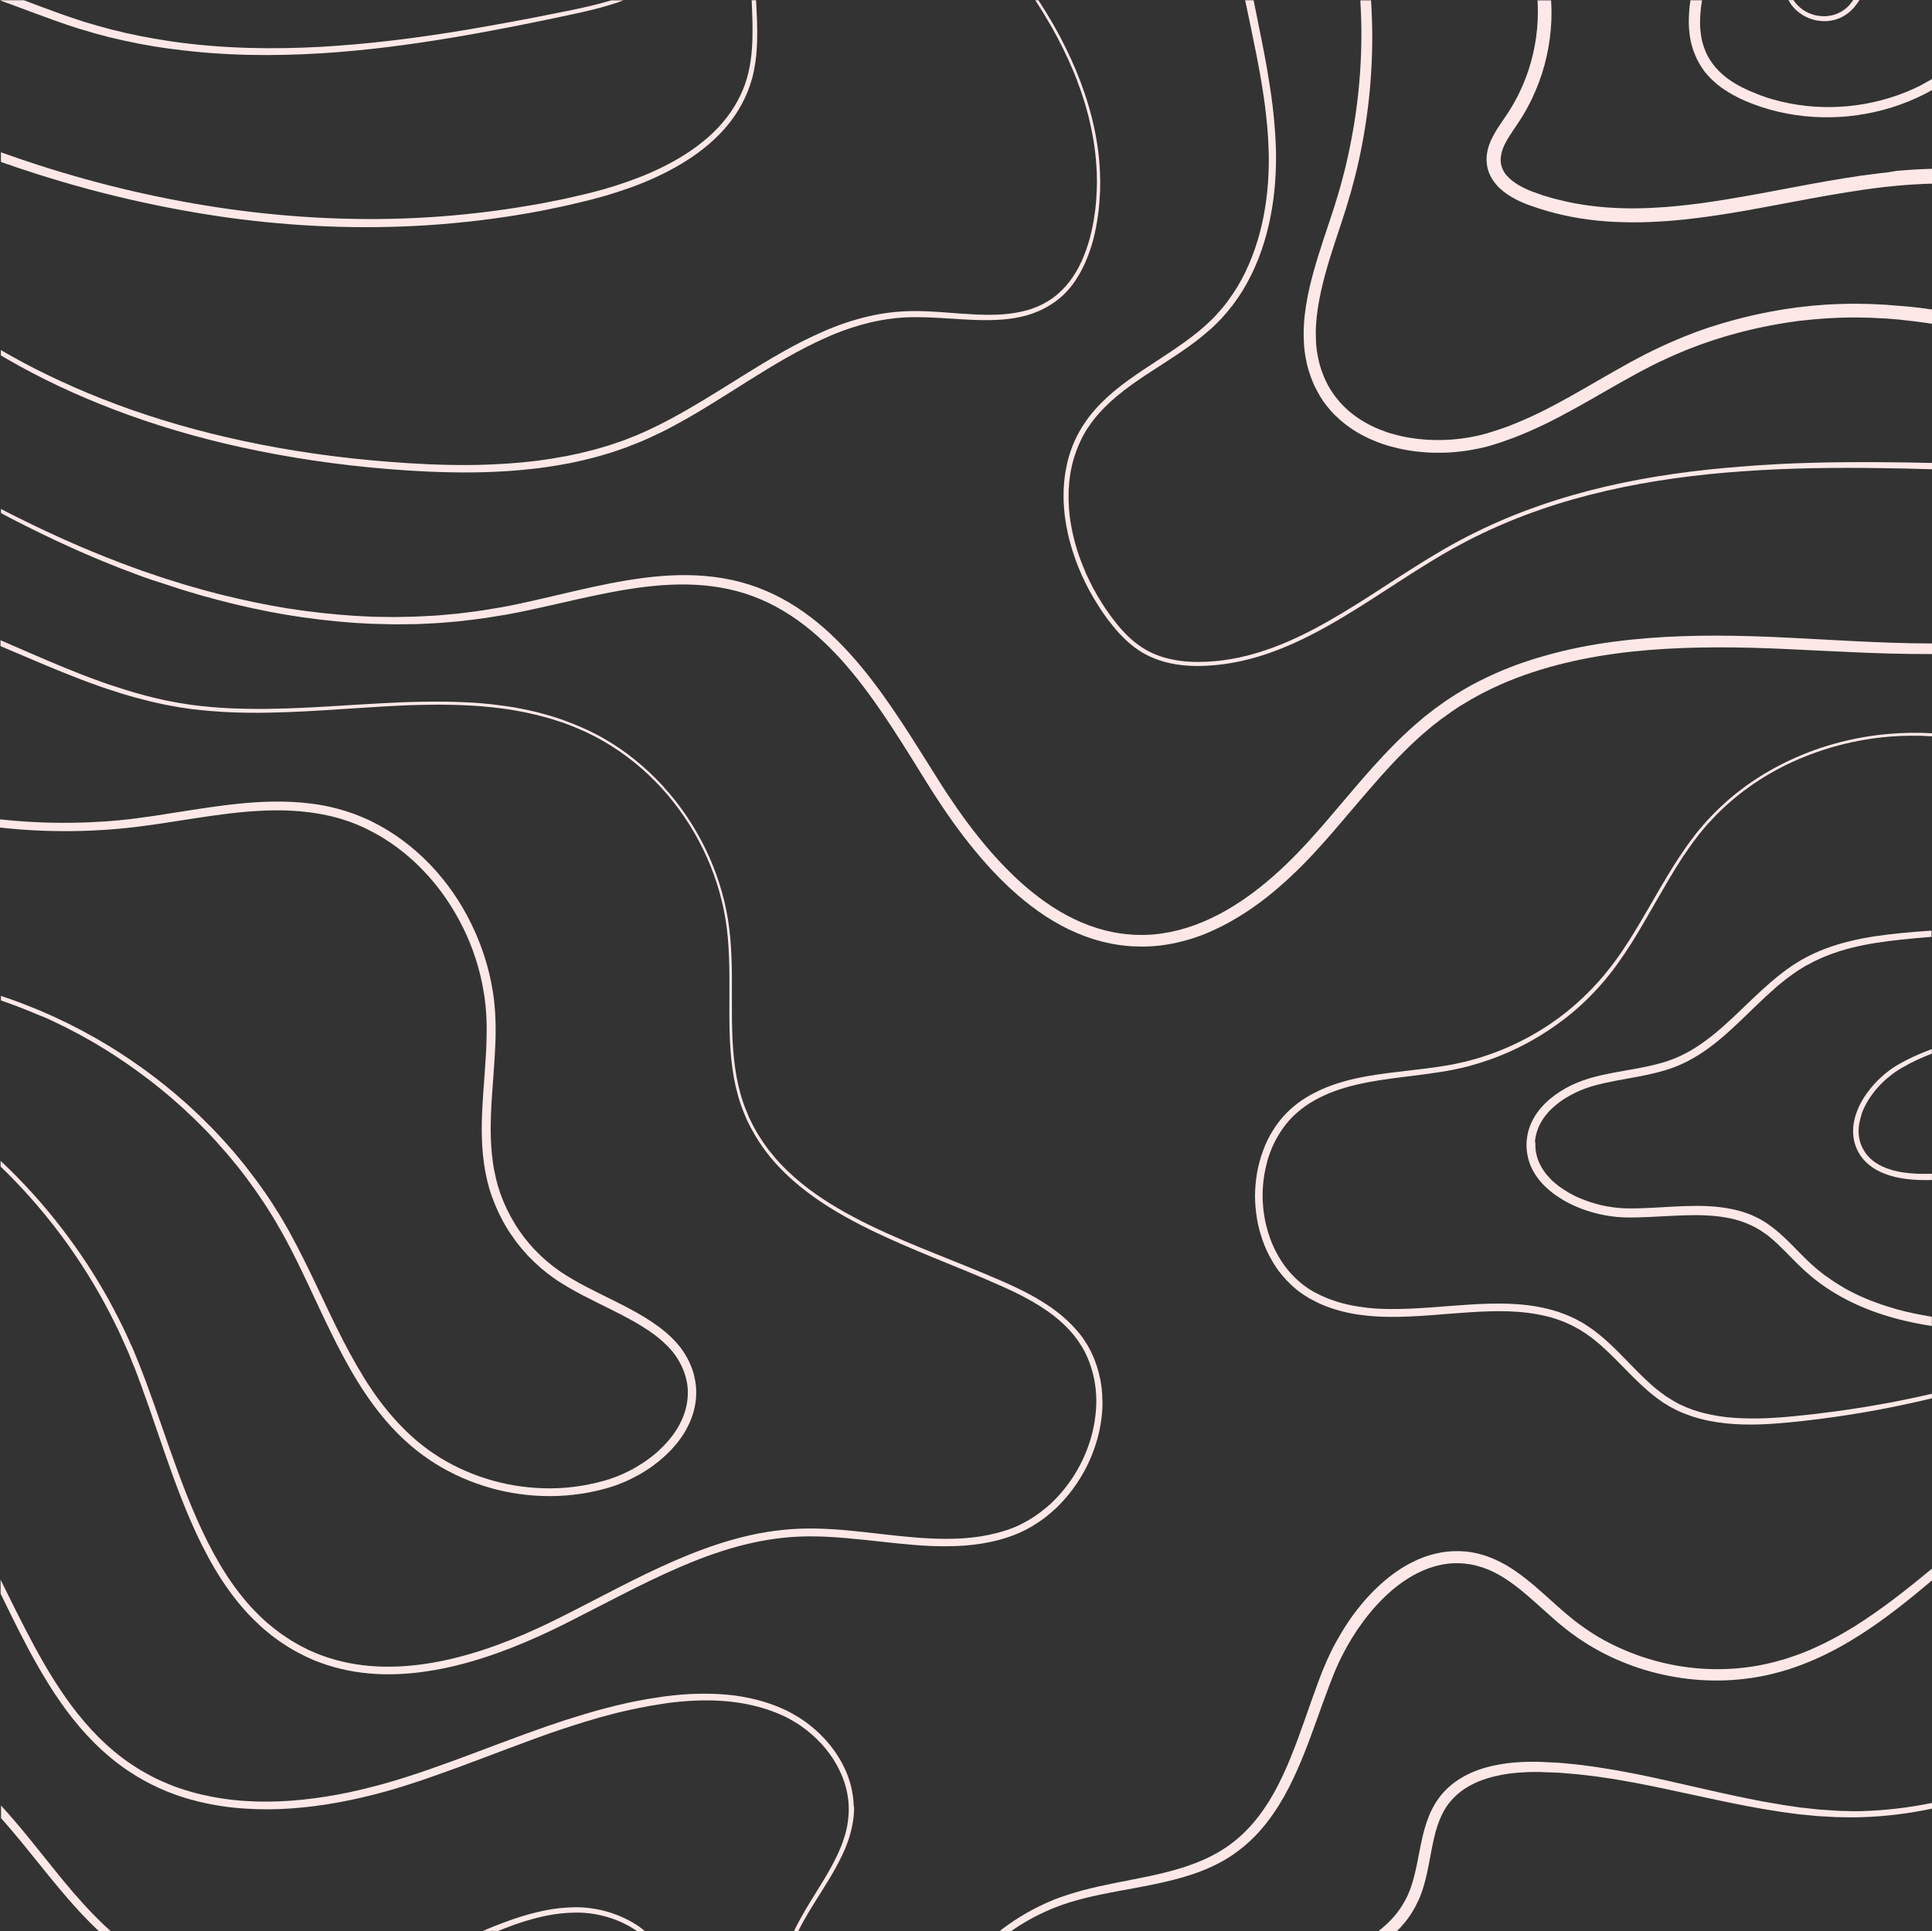 <?xml version="1.0" encoding="UTF-8" standalone="no"?><svg xmlns="http://www.w3.org/2000/svg" xmlns:xlink="http://www.w3.org/1999/xlink" fill="#000000" height="2238.1" preserveAspectRatio="xMidYMid meet" version="1" viewBox="130.1 131.0 2238.7 2238.1" width="2238.7" zoomAndPan="magnify"><rect x="130.1" y="131.0" width="2238.7" height="2238.1" fill="#333333" stroke="none"/><g><g id="change1_16"><path d="M258.2,2368.8h-13.7c-4.3-4-8.6-8.2-12.7-12.4c-15.7-16-30.1-33.1-44.1-50.2 c-14-17.2-27.6-34.5-41.7-51.2c-4.8-5.8-9.8-11.4-14.7-17v-14.6c7.6,8.3,15,16.8,22.2,25.4c28.3,33.8,54.3,69.6,85,101.1 C244.8,2356.4,251.3,2362.7,258.2,2368.8z" fill="#fde8e7"/></g><g id="change1_6"><path d="M877.3,2368.8h-9.1c-0.3-0.2-0.6-0.4-0.9-0.6c-18.5-12.4-40.5-19.4-62.6-20.6 c-1.4-0.1-2.8-0.1-4.2-0.1l-2.1,0c-0.7,0-1.3,0-2,0c-2.8,0.1-5.7,0.2-8.5,0.3l-8.3,0.7l-8.3,1.1c-11.1,1.8-22,4.5-32.7,7.8 c-10.5,3.3-20.9,7.1-31.2,11.3h-17.8c15.4-6.5,31-12.6,47.2-17.5c11-3.3,22.2-6,33.6-7.8l8.6-1.1l8.7-0.7c2.9-0.1,5.7-0.2,8.5-0.3 c0.6,0,1.5-0.1,2.2,0l2.2,0c1.5,0,2.9,0.1,4.4,0.2c23.2,1.4,46.1,8.9,65.4,22C872.8,2365.3,875.1,2367,877.3,2368.8z" fill="#fde8e7"/></g><g id="change1_1"><path d="M1119.7,2225.4l0,2l0,2.1c0,0.8-0.1,1.4-0.1,2.1l-0.3,4l-0.5,4.1l-0.3,2.1l-0.4,2 c-0.2,1.3-0.5,2.7-0.7,4l-0.9,4c-1.3,5.3-2.8,10.5-4.8,15.6c-0.9,2.6-2,5.1-3,7.6l-1.7,3.7c-0.5,1.3-1.1,2.5-1.7,3.7 c-2.3,4.9-4.9,9.7-7.5,14.4c-5.3,9.4-11,18.6-16.7,27.7c-9.1,14.5-18.4,29-26,44.4h-4.9c7.8-16.4,17.4-31.8,26.8-46.9 c5.7-9.1,11.3-18.3,16.4-27.6c2.5-4.7,5-9.4,7.2-14.2c0.6-1.2,1.1-2.4,1.6-3.6l1.6-3.6c1-2.4,2-4.9,2.8-7.3 c1.8-4.9,3.3-9.9,4.4-15l0.8-3.8c0.2-1.3,0.4-2.5,0.6-3.8l0.3-1.9l0.2-1.9l0.4-3.8l0.2-4c0-0.6,0.1-1.4,0.1-1.9l0-1.9l0-1.9 l-0.1-1.9c-0.1-1.3-0.1-2.6-0.2-3.9c-0.4-5.1-1.2-10.2-2.4-15.2c-2.4-10-6.3-19.6-11.3-28.6c-5-9-11.2-17.3-18.1-24.8 c-7-7.5-14.8-14.2-23.1-20.1c-4.2-2.9-8.5-5.6-13-8c-1.1-0.6-2.2-1.2-3.4-1.8l-1.7-0.9c-0.6-0.3-1.1-0.5-1.7-0.8l-7-3.1 c-18.8-7.8-38.8-12.2-58.9-14.1c-10.1-0.9-20.2-1.2-30.3-1c-10.1,0.2-20.2,0.9-30.1,2c-2.5,0.2-5,0.6-7.5,0.9l-3.7,0.5l-3.7,0.6 c-5,0.8-9.9,1.6-14.9,2.4c-4.9,0.9-9.8,1.9-14.7,2.9c-4.9,0.9-9.8,2.1-14.6,3.2c-9.7,2.1-19.3,4.8-28.9,7.4 c-9.5,2.8-19,5.5-28.4,8.6c-9.4,2.9-18.7,6.2-28,9.3c-9.3,3.3-18.5,6.6-27.6,10c-36.7,13.5-72.6,27.7-108.6,40.2 c-4.5,1.6-9,3.1-13.5,4.7c-4.5,1.5-9,2.9-13.5,4.4c-9,3-18.1,5.7-27.1,8.2c-9,2.6-18.2,4.8-27.3,7c-9.1,2.1-18.2,4-27.3,5.7 c-36.5,6.7-73.2,9.8-109.1,7.3c-18-1.1-35.7-3.8-52.9-7.9c-2.1-0.6-4.3-1.1-6.4-1.7l-3.2-0.8l-3.2-0.9c-2.1-0.6-4.2-1.3-6.3-1.9 c-2.1-0.7-4.2-1.4-6.2-2.1l-3.1-1.1l-3.1-1.2c-2-0.8-4.1-1.6-6.1-2.3c-2-0.9-4-1.7-6-2.6l-3-1.3l-2.9-1.4c-2-0.9-3.9-1.9-5.9-2.8 c-1.9-1-3.9-2-5.8-3c-3.9-2-7.5-4.2-11.1-6.3c-0.4-0.2-1-0.6-1.4-0.9l-1.4-0.9l-2.7-1.7c-1.8-1.1-3.6-2.3-5.4-3.5 c-3.6-2.4-7-4.9-10.4-7.4c-13.5-10.3-25.9-21.7-37.1-33.9c-22.4-24.4-40.3-51.5-55.8-78.6c-15.6-27.1-28.9-54.5-41.8-81 c-0.6-1.3-1.2-2.5-1.9-3.8v-16.2c2.8,5.6,5.6,11.2,8.3,16.8c6.5,13.2,13.2,26.6,20.1,40c6.9,13.4,14.2,26.9,21.9,40.3 c15.5,26.7,33.2,53.2,55.1,76.9c10.9,11.8,23,22.9,36.1,32.8c3.3,2.4,6.6,4.9,10.1,7.1c1.7,1.2,3.4,2.3,5.2,3.4l2.6,1.6l1.3,0.8 c0.5,0.3,0.8,0.4,1.3,0.8c3.7,2.1,7.3,4.3,11,6.2c1.8,0.9,3.6,1.9,5.5,2.9c1.9,0.9,3.8,1.8,5.7,2.7l2.9,1.3l2.9,1.2 c1.9,0.8,3.9,1.7,5.8,2.5c2,0.8,3.9,1.5,5.9,2.3l3,1.1l3,1c2,0.7,4,1.4,6,2c2,0.6,4.1,1.2,6.1,1.8l3.1,0.9l3.1,0.8 c2.1,0.5,4.1,1.1,6.2,1.6c16.7,3.9,33.9,6.5,51.4,7.6c35,2.3,71-0.8,106.9-7.4c9-1.6,17.9-3.6,26.9-5.7c9-2.2,17.9-4.4,26.9-6.9 c8.9-2.5,17.9-5.2,26.8-8.1c4.5-1.5,9-2.9,13.5-4.4c4.5-1.5,8.9-3.1,13.4-4.6c35.8-12.4,71.7-26.6,108.5-40 c9.2-3.4,18.5-6.6,27.8-9.9c9.4-3.1,18.7-6.4,28.3-9.3c9.5-3.1,19.1-5.8,28.7-8.6c9.7-2.5,19.4-5.2,29.3-7.4 c4.9-1.1,9.8-2.3,14.8-3.2c5-0.9,10-1.9,15-2.8c5-0.8,10.1-1.5,15.1-2.3l3.8-0.6l3.8-0.4c2.5-0.3,5-0.6,7.6-0.9 c10.3-1.1,20.5-1.7,30.9-1.8c10.3-0.1,20.7,0.2,31.1,1.2c20.7,2,41.5,6.8,61,15.1l7.2,3.3c0.6,0.3,1.3,0.6,1.8,0.9l1.7,0.9 c1.1,0.6,2.3,1.2,3.5,1.9c4.7,2.6,9.2,5.4,13.6,8.5c8.7,6.2,16.8,13.3,24,21.2c7.2,7.9,13.6,16.7,18.8,26.1 c5.2,9.5,9.2,19.6,11.6,30.2c1.2,5.3,2,10.7,2.4,16.1c0.1,1.4,0.1,2.7,0.2,4.1L1119.7,2225.4z" fill="#fde8e7"/></g><g id="change1_8"><path d="M2368.8,1948.9v13.6c-26.8,22.6-54.1,44.6-83.5,63.3c-17.1,10.9-34.8,20.6-53.3,28.7 c-2.3,1.1-4.6,1.9-7,2.9c-2.3,0.9-4.7,1.9-7,2.8c-4.7,1.8-9.6,3.4-14.4,5.1c-2.4,0.7-4.7,1.4-7.1,2.1l-3.5,1l-1.8,0.5 c-0.5,0.1-1.4,0.4-1.9,0.5c-2.4,0.6-4.9,1.2-7.3,1.9c-2.4,0.5-4.9,1.1-7.3,1.6c-19.6,4-39.5,5.9-59.3,5.6 c-19.8-0.2-39.4-2.6-58.4-6.8c-9.5-2.1-18.9-4.7-28.1-7.7c-9.2-3.1-18.2-6.6-27-10.5c-8.8-3.9-17.3-8.3-25.6-13.1 c-2.1-1.2-4.1-2.4-6.2-3.7c-2-1.3-4-2.6-6-3.8c-4-2.6-7.9-5.3-11.8-8.2c-1-0.7-2-1.4-2.9-2.1l-2.7-2.1l-2.7-2.1 c-0.4-0.3-1.1-0.8-1.5-1.2l-1.4-1.1c-3.7-3-7.2-6-10.7-9.1c-7-6.1-13.7-12.3-20.5-18.3c-13.5-12.1-27-23.4-41.7-32 c-1.9-1-3.7-2-5.6-3c-0.9-0.5-1.9-0.9-2.8-1.4l-2.9-1.3c-1.9-1-3.8-1.6-5.7-2.3l-2.8-1.1c-1-0.3-2.1-0.6-3.1-0.9l-3.2-0.9 l-1.6-0.5l-1.3-0.3c-2-0.4-4-0.9-6-1.2c-2-0.3-4.1-0.6-6.1-0.8c-2-0.1-4.1-0.3-6.1-0.4c-8.2-0.3-16.3,0.6-24.2,2.5 c-7.9,1.9-15.6,4.7-22.9,8.3c-14.7,7.2-28,17.2-39.7,28.6c-5.9,5.7-11.4,11.7-16.6,18c-5.2,6.3-10,12.8-14.6,19.5 c-9,13.4-16.9,27.6-23.3,42c-3.3,7.2-6.2,14.7-9,22.1c-2.8,7.4-5.6,14.9-8.3,22.4c-10.7,29.8-20.9,59.4-34.2,87.2 c-6.6,13.9-14,27.3-22.7,39.7c-4.3,6.3-8.9,12.2-13.8,17.9c-1.3,1.4-2.4,2.8-3.7,4.2c-1.3,1.4-2.6,2.7-3.9,4.1 c-1.3,1.3-2.7,2.6-4,3.9l-2,1.9l-2.1,1.9c-1.4,1.2-2.7,2.5-4.2,3.7c-1.5,1.2-2.9,2.4-4.4,3.5c-0.7,0.6-1.5,1.1-2.2,1.7l-4.3,3.1 c-0.3,0.3-0.9,0.7-1.2,0.9l-1.1,0.8c-6,4.1-12.3,7.8-18.8,11c-12.8,6.5-26.1,11.3-39.3,15.1c-13.2,3.8-26.3,6.7-39.2,9.3 s-25.5,4.8-37.9,7.1c-24.7,4.6-48.2,9.8-69.6,18.1c-19.1,7.4-36.5,17-52.2,27.9h-13.3c1-0.8,2.1-1.6,3.1-2.4 c17.3-13.1,37.1-24.8,59.1-33.7l2.1-0.9c0.3-0.1,0.8-0.3,1.1-0.4l1-0.4c1.4-0.5,2.8-1,4.1-1.5c2.8-1,5.7-2,8.6-2.9 c5.8-1.9,11.6-3.6,17.5-5.2c11.9-3.1,24.1-5.8,36.5-8.3c24.8-5,50.5-9.3,75.9-17c12.7-3.9,25.3-8.6,37.2-14.8 c6-3.1,11.8-6.5,17.4-10.4l1.1-0.7c0.5-0.3,0.6-0.4,1-0.7l2.1-1.6l2.1-1.6c0.7-0.5,1.4-1.1,2.1-1.6c1.3-1.1,2.6-2.2,3.9-3.2 c1.3-1.1,2.6-2.3,3.8-3.4l1.9-1.7l1.8-1.8c1.2-1.2,2.5-2.4,3.7-3.7c1.2-1.3,2.4-2.6,3.6-3.8c1.2-1.3,2.3-2.6,3.5-4 c4.6-5.4,8.9-11,12.9-17c8.1-11.8,15.1-24.7,21.4-38.2c12.6-27,22.4-56.3,33-86.3c2.7-7.5,5.4-15.1,8.2-22.7 c2.8-7.6,5.8-15.2,9.2-22.8c3.4-7.7,7-15.1,11.1-22.5c4.1-7.4,8.4-14.6,13.1-21.7c4.7-7.1,9.8-14,15.3-20.7 c5.4-6.7,11.3-13.1,17.6-19.2c12.5-12.2,26.8-23.2,43.2-31.3c8.2-4,16.8-7.3,25.9-9.4c9-2.2,18.5-3.2,27.9-2.9 c2.4,0.2,4.7,0.3,7.1,0.4c2.3,0.3,4.7,0.6,7,0.9c2.3,0.4,4.6,0.9,6.9,1.4c0.7,0.2,0.9,0.2,2,0.5l1.6,0.5l3.2,0.9 c1.1,0.3,2.1,0.6,3.2,1l3.4,1.3c2.3,0.8,4.6,1.7,6.7,2.7l3.2,1.5c1.1,0.5,2.2,1,3.2,1.6c2.1,1.1,4.1,2.2,6.2,3.3 c16.2,9.5,30.5,21.5,44.1,33.7c6.8,6.1,13.6,12.3,20.4,18.2c3.4,2.9,6.8,5.9,10.3,8.7l1.3,1.1c0.5,0.4,0.8,0.6,1.2,1l2.7,2.1 l2.7,2.1c0.9,0.7,1.8,1.3,2.7,2c3.5,2.6,7.3,5.2,11,7.7c1.9,1.2,3.8,2.4,5.7,3.7c1.9,1.2,3.9,2.3,5.8,3.5 c7.8,4.6,15.9,8.7,24.3,12.5c8.3,3.8,16.9,7.1,25.6,10.1c8.7,2.9,17.6,5.4,26.7,7.5c36.2,8.3,74.6,9.3,112,1.9 c2.3-0.5,4.7-1,7-1.5c2.3-0.6,4.6-1.1,7-1.7c0.6-0.1,0.9-0.2,1.6-0.4l1.8-0.5l3.5-1c2.3-0.7,4.7-1.4,7.1-2c4.5-1.5,9-3,13.5-4.6 l6.8-2.6c2.2-0.9,4.5-1.7,6.7-2.7c17.8-7.6,35.1-16.8,51.9-27.2C2310.2,1996.3,2339.6,1973,2368.8,1948.9z" fill="#fde8e7"/></g><g id="change1_7"><path d="M2368.8,2220.4v6.6c-26.8,5.7-54.1,9.1-81.6,9.9l-8.4,0.2l-2.1,0l-2.1,0l-4.2-0.1l-8.4-0.1 l-2.1,0l-2.1-0.1l-4.1-0.2c-5.5-0.3-11-0.6-16.6-0.9l-16.7-1.6l-4.2-0.4l-4.1-0.5l-8.3-1.1l-8.3-1.1c-2.8-0.4-5.5-0.9-8.2-1.3 c-5.5-0.9-11-1.7-16.5-2.7l-16.4-3c-43.7-8.3-86.7-18.8-130-27c-5.4-1-10.8-1.9-16.3-2.9l-8.1-1.4l-8.2-1.2l-8.1-1.2l-4.1-0.6 c-1.3-0.2-2.7-0.3-4.1-0.5l-16.3-1.9c-1.4-0.2-2.7-0.3-4.1-0.4l-4.1-0.3l-8.2-0.7c-2.7-0.2-5.4-0.5-8.2-0.6l-8.2-0.3l-8.2-0.3 l-4-0.2l-4.1,0c-5.3,0-10.8,0.1-16.1,0.5c-10.7,0.6-21.4,2-31.7,4.5c-10.3,2.4-20.2,6-29.2,11c-4.5,2.5-8.8,5.3-12.7,8.6 c-3.9,3.3-7.5,6.9-10.6,10.8l-1.2,1.5l-1.1,1.5c-0.4,0.6-0.8,1.1-1.2,1.7l-1,1.5c-1.3,2-2.6,4.3-3.7,6.6 c-2.3,4.5-4.2,9.4-5.9,14.3c-3.3,9.9-5.4,20.4-7.4,31.1c-2,10.7-4,21.6-6.8,32.6c-1.4,5.5-3.1,11-5.2,16.4c-0.5,1.4-1,2.7-1.6,4 l-0.9,2l-1,2l-0.9,1.8c-0.3,0.6-0.6,1.2-0.9,1.9l-2.1,4c-2.9,5.1-6.1,9.9-9.7,14.5c-3.3,4.1-6.8,8.1-10.5,11.8h-21.6 c3.8-2.9,7.3-5.9,10.7-9.1c3.7-3.6,7.2-7.3,10.4-11.3c3.2-4,6-8.3,8.6-12.7l1.8-3.2c0.3-0.5,0.6-1.2,0.9-1.8l0.9-1.8l0.8-1.7 l0.8-1.8c0.5-1.2,1-2.4,1.5-3.6c1.9-4.8,3.4-9.8,4.8-14.9c2.7-10.2,4.7-20.8,6.8-31.7c2.1-10.8,4.4-21.9,8.1-32.8 c1.9-5.4,4-10.9,6.8-16.1c1.4-2.6,2.8-5.1,4.5-7.7l1.3-1.9c0.4-0.6,0.8-1.1,1.2-1.7c0.4-0.6,0.7-1,1.3-1.8l1.4-1.8 c3.7-4.6,8-8.9,12.6-12.6c4.6-3.7,9.6-7,14.7-9.8c10.3-5.6,21.4-9.4,32.5-11.9c11.2-2.5,22.5-3.9,33.8-4.4 c5.7-0.3,11.3-0.4,16.9-0.3l4.2,0.1l4.2,0.2l8.4,0.4l8.4,0.4c2.8,0.2,5.6,0.5,8.3,0.7l8.3,0.8l4.2,0.4c1.4,0.1,2.8,0.3,4.2,0.5 l16.6,2.2c1.4,0.2,2.8,0.4,4.1,0.6l4.1,0.7l8.2,1.3l8.2,1.3l8.2,1.5c5.5,1.1,10.9,2,16.4,3.1c43.5,8.8,86.5,19.8,129.7,28.5 l16.2,3.2c5.4,1,10.9,1.9,16.3,2.8c2.7,0.5,5.4,1,8.1,1.4l8.2,1.2l8.2,1.2l4.1,0.6l4.1,0.4l16.3,1.8c5.5,0.4,11,0.7,16.6,1.1 l4.1,0.3l2,0.1l2.1,0.1l8.2,0.2l4.1,0.1l2.1,0.1l2.1,0l8.2-0.1C2314.5,2229.1,2341.9,2225.9,2368.8,2220.4z" fill="#fde8e7"/></g><g id="change1_15"><path d="M169.2,1304.9c-12.7-5.3-25.4-10.2-38-14.5v-5.3c13.2,4.4,26.6,9.4,40,14.9 c3.7,1.4,7.2,3.1,10.8,4.6c3.6,1.6,7.3,3.1,10.9,4.8c3.6,1.7,7.2,3.4,10.9,5.2c1.8,0.9,3.7,1.7,5.5,2.6c1.8,0.9,3.6,1.8,5.4,2.8 c3.6,1.9,7.3,3.7,10.9,5.6c3.6,2,7.2,4,10.8,6c1.8,1,3.6,2,5.5,3c1.8,1.1,3.6,2.1,5.4,3.2c3.6,2.1,7.2,4.3,10.8,6.4 c28.7,17.8,57.2,38.4,84.3,62.4c1.7,1.5,3.4,3,5.1,4.5c1.7,1.5,3.3,3.1,5,4.6c3.3,3.1,6.7,6.2,10,9.4c3.3,3.2,6.5,6.5,9.8,9.8 l2.5,2.4l2.4,2.5c1.6,1.7,3.2,3.4,4.8,5.1c1.6,1.7,3.2,3.4,4.8,5.1c1.6,1.7,3.1,3.5,4.7,5.2c3.1,3.5,6.3,7,9.4,10.6 c3,3.6,6.1,7.3,9.1,11l2.3,2.8l2.2,2.8c1.5,1.9,3,3.8,4.4,5.7c11.8,15.2,23.1,31.1,33.4,48.1c1.3,2.1,2.7,4.2,3.9,6.3 c1.3,2.1,2.5,4.3,3.7,6.4c1.2,2.1,2.5,4.3,3.7,6.4l0.9,1.6c0.4,0.6,0.6,1.1,0.9,1.7l1.8,3.3c4.8,8.8,9.5,17.7,14,26.8 c9.1,18.1,17.8,36.7,26.6,55.3c8.9,18.7,18,37.5,28.1,56c10.1,18.5,21,36.8,33.8,53.9c6.4,8.6,13.2,16.9,20.5,24.8 c7.3,7.9,15,15.4,23.4,22.5c16.6,13.9,35.5,25.6,55.8,34.4c20.3,8.8,42.1,15,64.5,18c22.4,3,45.4,3.1,68.2-0.5 c5.7-0.8,11.3-2,17-3.3c2.8-0.7,5.5-1.4,8.3-2.1l4.3-1.2l2.1-0.6c0.6-0.2,1.3-0.4,2-0.6c10.9-3.5,21.5-8.3,31.5-14.1 c5-2.9,9.9-6.1,14.5-9.6c4.7-3.4,9.2-7.1,13.4-11.2c8.4-8,15.9-17,21.5-27.1c5.6-10.1,9.3-21.1,10.2-32.5c0.1-1.4,0.2-2.8,0.2-4.3 l0-4.3l-0.3-4.1c-0.2-1.4-0.4-3-0.6-4.5c-0.1-0.8-0.2-1.2-0.4-2l-0.5-2.1l-0.5-2.1c-0.2-0.7-0.4-1.4-0.6-2.1 c-0.4-1.4-0.8-2.8-1.3-4.1l-1.6-4c-2.3-5.3-5.1-10.4-8.4-15.2c-3.4-4.8-7.3-9.2-11.6-13.3c-8.5-8.3-18.5-15.3-29-21.7 c-21-12.8-44-22.9-66.7-34.8c-5.7-3-11.3-6-16.9-9.3c-2.8-1.6-5.6-3.3-8.4-5.1l-4-2.6c-0.6-0.4-1.4-0.9-2.1-1.4l-2-1.4 c-10.8-7.5-20.8-16.2-29.9-25.7c-1.2-1.2-2.3-2.4-3.3-3.7l-3.3-3.7c-2.1-2.5-4.2-5.1-6.3-7.7c-1.9-2.7-4-5.3-5.8-8.1l-2.8-4.1 l-1.4-2.1l-1.3-2.1c-7-11.3-12.8-23.4-17.4-36c-0.3-0.8-0.6-1.6-0.9-2.4l-0.8-2.4l-1.6-4.9c-0.3-0.8-0.5-1.6-0.7-2.4l-0.6-2.4 l-1.3-4.9c-0.7-3.3-1.4-6.6-2.1-9.8c-0.2-0.8-0.4-1.6-0.5-2.5l-0.4-2.5l-0.8-5c-1.9-13.3-2.7-26.7-2.7-40c0-13.4,0.7-26.7,1.6-40 c0.9-13.3,2-26.5,2.8-39.7c0.2-3.3,0.4-6.6,0.6-9.9c0.1-3.3,0.4-6.6,0.4-9.9c0.1-3.3,0.2-6.6,0.3-9.9v-12.3l-0.1-2.5l-0.2-5 l-0.1-2.5c0-0.9,0-1.6-0.1-2.4l-0.4-4.9c-0.1-1.6-0.2-3.3-0.4-4.9l-0.6-4.9c-0.2-1.6-0.3-3.3-0.6-4.9l-0.8-4.9 c-4.1-26-12.3-51.6-24.1-75.5c-11.8-23.9-27.1-46.3-45.7-65.7c-18.5-19.4-40.4-36-64.6-47.9c-1.5-0.7-3-1.6-4.6-2.2l-4.6-2.1 c-3.1-1.4-6.3-2.6-9.4-3.8l-2.4-0.9l-2.4-0.8l-4.8-1.6c-1.5-0.6-3.2-1-4.9-1.5l-5-1.4c-0.9-0.3-1.5-0.4-2.4-0.6l-2.5-0.6 c-1.7-0.4-3.3-0.8-5-1.1l-5-1c-1.7-0.3-3.3-0.6-5-0.9l-2.5-0.4l-2.5-0.4l-5.1-0.7c-3.4-0.4-6.8-0.8-10.2-1.1 c-27.3-2.4-55.1-0.7-82.8,2.6c-27.7,3.3-55.5,8.2-83.6,12.3c-7,1-14.1,2-21.2,2.9l-5.3,0.6l-2.7,0.3l-2.7,0.3l-10.7,1.1 c-3.6,0.3-7.1,0.6-10.7,0.9l-5.4,0.4l-5.4,0.3l-10.7,0.6l-10.8,0.4c-31.9,0.9-63.9-0.3-95.9-3.9v-9.5c31.8,3.5,63.8,4.7,95.6,3.7 l10.6-0.4l10.6-0.6l5.3-0.3l5.3-0.4c3.5-0.3,7-0.6,10.5-0.9l10.5-1.1l2.6-0.3l2.6-0.3l5.3-0.7c7-0.9,14-1.9,20.9-2.9 c27.9-4.2,55.8-9.1,83.9-12.5c28.1-3.4,56.5-5.2,84.9-2.8c3.5,0.3,7.1,0.7,10.6,1.1l5.3,0.7l2.6,0.4l2.6,0.4 c1.8,0.3,3.5,0.6,5.3,0.9l5.2,1.1c1.8,0.3,3.5,0.8,5.2,1.2l2.6,0.6c0.8,0.2,1.9,0.5,2.7,0.7l5,1.4c1.7,0.5,3.3,0.9,5.1,1.5 l5.1,1.7l2.6,0.9l2.5,0.9c3.3,1.3,6.7,2.5,9.9,4l4.9,2.1c1.6,0.7,3.2,1.5,4.8,2.3c25.5,12.5,48.3,29.7,67.7,49.9 c19.4,20.2,35.4,43.4,47.6,68.3c12.2,24.9,20.8,51.4,25.1,78.6l0.8,5.1c0.3,1.7,0.4,3.4,0.6,5.1l0.6,5.1c0.2,1.7,0.3,3.4,0.4,5.1 l0.4,5.1c0.1,0.8,0.1,1.9,0.1,2.6l0.1,2.5l0.2,5l0.1,2.5l0,2.6v10.3c-0.1,3.4-0.2,6.8-0.3,10.1c-0.1,3.4-0.3,6.7-0.5,10.1 c-0.1,3.4-0.4,6.7-0.6,10c-0.8,13.4-1.9,26.6-2.8,39.8c-0.9,13.2-1.5,26.3-1.5,39.2c0,13,0.8,25.9,2.6,38.5l0.7,4.7l0.4,2.4 c0.1,0.8,0.3,1.6,0.5,2.3c0.7,3.1,1.3,6.2,2,9.3l1.2,4.6l0.6,2.4c0.2,0.8,0.4,1.6,0.7,2.3l1.4,4.4l0.7,2.2 c0.2,0.7,0.5,1.5,0.8,2.2c4.3,11.9,9.8,23.3,16.4,34l1.2,2l1.3,2l2.6,3.9c1.8,2.6,3.7,5.1,5.5,7.6c2,2.4,3.9,4.9,5.9,7.3l3.1,3.5 c1,1.2,2,2.4,3.2,3.5c8.6,9.1,18,17.3,28.2,24.4l1.9,1.3c0.6,0.5,1.2,0.8,1.9,1.3l4,2.6c2.6,1.6,5.2,3.2,8,4.8 c5.4,3.2,10.9,6.2,16.5,9.1c22.3,11.7,45.5,21.9,67.3,35.2c10.9,6.7,21.4,14.1,30.7,23.1c4.6,4.5,9,9.4,12.8,14.8 c3.7,5.4,7,11.1,9.5,17.2l1.8,4.6c0.6,1.5,1,3.1,1.5,4.7c0.2,0.8,0.5,1.6,0.7,2.4l1,4.8c0.1,0.6,0.4,1.8,0.5,2.5 c0.2,1.5,0.5,3,0.6,4.6l0.4,5l0,4.9c0,1.6-0.2,3.3-0.2,4.9c-1,13-5.3,25.6-11.5,36.7c-6.2,11.2-14.4,20.9-23.5,29.4 c-4.5,4.3-9.3,8.2-14.3,11.9c-5,3.7-10.1,7-15.5,10.1c-10.7,6.1-21.9,11.2-33.5,14.8c-0.8,0.2-1.4,0.5-2.3,0.7l-2.1,0.6l-4.3,1.2 c-2.9,0.8-5.9,1.5-8.8,2.2c-5.9,1.3-11.8,2.5-17.7,3.3c-23.7,3.6-47.6,3.5-70.9,0.3c-23.3-3.2-45.8-9.7-66.9-19 c-21.1-9.3-40.6-21.4-57.9-36c-8.5-7.2-16.7-15.1-24.2-23.3c-7.5-8.2-14.5-16.8-21-25.7c-13-17.7-24.1-36.3-34.2-55.1 c-10.1-18.8-19.2-37.8-28-56.5c-8.8-18.8-17.4-37.3-26.3-55.3c-4.5-9-9-17.9-13.8-26.6l-1.8-3.3l-0.9-1.6l-0.9-1.6 c-1.3-2.2-2.5-4.3-3.7-6.4s-2.5-4.3-3.7-6.4c-1.2-2.2-2.6-4.2-3.8-6.3c-1.3-2.1-2.6-4.1-3.9-6.2c-1.3-2-2.5-4.1-3.9-6.1 c-2.7-4-5.4-8-8.1-12c-1.3-2-2.8-4-4.1-5.9c-1.4-1.9-2.8-3.9-4.2-5.8c-1.4-1.9-2.8-3.9-4.2-5.8c-1.5-1.9-2.9-3.8-4.3-5.7 c-1.5-1.9-2.9-3.8-4.3-5.6l-2.2-2.8l-2.2-2.7c-3-3.6-6-7.3-9-10.9c-3-3.6-6.2-7-9.2-10.5c-1.5-1.7-3-3.5-4.6-5.2 c-1.6-1.7-3.2-3.4-4.7-5.1c-1.6-1.7-3.1-3.4-4.7-5.1l-2.4-2.5l-2.4-2.4c-3.2-3.3-6.5-6.5-9.7-9.7c-3.3-3.2-6.6-6.2-9.9-9.4 c-1.6-1.5-3.3-3.1-4.9-4.6c-1.7-1.5-3.4-3-5-4.5c-26.7-23.9-54.7-44.4-83-62.3c-3.6-2.2-7.1-4.3-10.7-6.5 c-1.8-1.1-3.5-2.1-5.3-3.2c-1.8-1-3.6-2-5.4-3c-3.6-2-7.1-4-10.7-6c-3.6-1.9-7.2-3.8-10.8-5.6c-1.8-0.9-3.6-1.9-5.3-2.8 c-1.8-0.9-3.6-1.8-5.4-2.6c-3.6-1.7-7.2-3.5-10.7-5.2c-3.6-1.7-7.2-3.2-10.8-4.8C176.3,1308,172.8,1306.3,169.2,1304.9z" fill="#fde8e7"/></g><g id="change1_2"><path d="M1407.6,1758.1c-0.1,3.4-0.1,6.9-0.5,10.3c-1.2,13.7-4.1,27.1-8.5,40 c-4.4,12.9-10.3,25.2-17.5,36.7c-7.2,11.5-15.6,22.1-25.2,31.6c-1.1,1.2-2.4,2.4-3.7,3.5l-3.8,3.4c-2.5,2.2-5.2,4.3-7.8,6.4 c-2.8,1.9-5.4,4-8.3,5.8l-4.3,2.7c-1.4,0.9-2.8,1.8-4.3,2.6c-11.8,6.7-24.4,11.5-37.3,14.8c-12.9,3.4-26,5.3-39.1,6.3 c-13.1,0.9-26.2,0.9-39.2,0.4c-25.9-1.2-51.4-4.5-76.6-7.1c-25.2-2.6-50.1-4.8-74.8-3.8c-24.6,1-48.9,5.2-72.4,11.6 c-23.5,6.4-46.3,15-68.4,24.6c-22.1,9.6-43.7,20.2-64.9,31c-21.3,10.8-42.2,21.8-63.3,32.4c-21,10.6-42.3,20.4-63.9,28.9 c-21.6,8.5-43.5,15.7-65.7,21.1c-22.2,5.4-44.7,8.9-67.2,9.8c-11.2,0.4-22.4,0.3-33.5-0.8c-11.1-1-22.1-2.8-32.8-5.4 c-10.8-2.6-21.2-6-31.4-10.2c-2.5-1.1-4.9-2.2-7.3-3.3c-0.6-0.3-1.4-0.6-1.9-0.9l-5.5-2.8c-4.9-2.3-9.5-5.2-14.2-7.9 c-9.1-5.8-18-11.9-26-18.9c-4.2-3.3-8-7.1-11.9-10.7c-1-0.9-1.9-1.8-2.8-2.8l-2.8-2.8c-1.8-1.9-3.7-3.7-5.4-5.7 c-14.1-15.6-26.2-32.6-36.5-50.1c-10.4-17.6-19.3-35.6-27.2-53.7c-7.9-18.1-14.9-36.3-21.5-54.3c-13.1-36-24.4-71.4-36.8-105.1 c-1.5-4.2-3.1-8.4-4.7-12.6c-0.8-2.1-1.6-4.2-2.4-6.3c-0.8-2.1-1.6-4.1-2.5-6.1c-1.7-4.1-3.3-8.2-4.9-12.2c-1.7-4-3.5-8-5.3-11.9 c-6.9-15.9-14.7-31-22.6-45.8c-16-29.4-33.7-56.5-52.4-81.3c-21.6-28.6-44.4-54.1-67.8-76.6v-6.6c24.8,23.2,49.2,49.8,72.1,79.8 c19,24.9,37,52,53.4,81.6c8,14.8,16,30.1,23.1,46.1c1.8,4,3.6,8,5.4,12c1.7,4.1,3.3,8.2,5,12.3c0.9,2.1,1.7,4.1,2.5,6.2 c0.8,2.1,1.6,4.2,2.4,6.2c1.6,4.2,3.2,8.4,4.8,12.6c12.6,33.8,24.1,69.2,37.3,104.9c6.6,17.9,13.7,35.9,21.6,53.8 c7.9,17.9,16.7,35.6,26.9,52.8c10.2,17.2,22,33.6,35.7,48.8c1.7,1.9,3.5,3.7,5.3,5.5l2.7,2.7c0.9,0.9,1.8,1.8,2.7,2.7 c3.8,3.5,7.4,7.1,11.5,10.2c7.8,6.7,16.3,12.6,25.1,18.1c4.5,2.6,8.9,5.3,13.7,7.6l3.5,1.8l1.8,0.9c0.6,0.3,1.1,0.5,1.7,0.8 c2.5,1.1,4.9,2.1,7.4,3.2c9.6,3.9,19.7,7.2,30.1,9.6c10.3,2.5,20.9,4.1,31.6,5.1c10.7,0.9,21.6,1.1,32.5,0.7 c21.8-0.9,43.7-4.3,65.5-9.6c21.7-5.3,43.3-12.4,64.5-20.8c21.3-8.4,42.2-18.1,63.1-28.7c20.9-10.5,41.8-21.6,63.1-32.4 c21.3-10.9,43-21.6,65.4-31.3c22.4-9.7,45.6-18.4,69.6-25c24-6.6,49-10.9,74.4-11.9c25.4-1,50.8,1.2,76.1,4 c25.3,2.8,50.6,6.1,76,7.3c12.7,0.6,25.5,0.6,38.2-0.2c12.7-0.9,25.3-2.7,37.7-5.9c3.1-0.8,6.2-1.6,9.2-2.6l2.3-0.7 c0.7-0.2,1.7-0.5,2.2-0.7l4.6-1.7l2.3-0.9c0.8-0.3,1.5-0.6,2.2-0.9l4.3-2l2.1-1c0.7-0.3,1.4-0.7,2.1-1.1l4.2-2.3 c1.4-0.7,2.8-1.6,4.1-2.4l4.1-2.5c2.7-1.8,5.2-3.7,7.8-5.5c2.5-2,5-4,7.5-6l3.6-3.2c1.2-1.1,2.4-2.1,3.5-3.3 c18.4-18,32.6-40.5,41.2-65.1c4.3-12.3,7.1-25.2,8.3-38.2c0.4-3.3,0.4-6.5,0.6-9.8c0.1-1.6,0.1-3.3,0-4.9l-0.1-4.9 c-0.1-1.6-0.3-3.3-0.4-4.9l-0.2-2.5c-0.1-0.8-0.1-1.6-0.3-2.4l-0.7-4.9l-0.4-2.4l-0.5-2.4c-2.6-12.8-7.2-25.3-13.8-36.6l-2.7-4.1 l-1.3-2.1c-0.4-0.7-0.9-1.4-1.4-2l-3-3.9l-1.4-1.9l-1.7-1.9c-2.2-2.6-4.5-5-6.7-7.3l-3.6-3.5c-1.2-1.2-2.5-2.2-3.7-3.4 c-5-4.4-10.3-8.5-15.8-12.3c-5.5-3.8-11.2-7.4-17.1-10.7c-11.7-6.7-24-12.6-36.5-18.1c-25-11.2-50.6-21.4-76.2-31.9 c-25.6-10.5-51.3-21.4-76.4-33.7c-25.1-12.4-49.7-26.4-72.2-43.6c-11.2-8.6-21.9-18-31.7-28.4c-9.8-10.3-18.5-21.7-26-33.9 c-1-1.5-1.8-3.1-2.7-4.6l-2.6-4.7c-0.4-0.8-0.9-1.6-1.3-2.3l-1.2-2.4l-2.4-4.8l-1.2-2.4c-0.4-0.8-0.7-1.6-1-2.5l-2.1-5l-1-2.5 c-0.3-0.8-0.7-1.7-1-2.5l-1.8-5c-4.6-13.7-7.7-27.7-9.6-41.9c-3.9-28.4-3.5-57.2-3.4-85.8c0.1-28.6,0.1-57.4-4.4-85.8 c-9.1-56.6-35.5-110.5-74.5-153.2c-19.6-21.3-42.3-39.8-67.5-54.2c-6.3-3.7-12.7-6.9-19.3-10.1l-10-4.4c-3.3-1.5-6.7-2.8-10.1-4.1 l-5.1-1.9c-0.8-0.3-1.7-0.7-2.5-0.9l-2.6-0.8l-10.4-3.4c-3.5-1-7-2-10.5-2.9c-3.5-1-7-1.8-10.6-2.6c-7.1-1.8-14.3-3-21.4-4.4 c-7.2-1.1-14.4-2.3-21.7-3c-7.2-1-14.5-1.4-21.8-2.1c-7.3-0.4-14.6-0.9-21.9-1.1c-7.3-0.3-14.6-0.3-21.9-0.4 c-7.3,0.1-14.7,0.1-22,0.3c-14.7,0.3-29.3,1-44,1.9c-29.3,1.7-58.7,3.9-88.2,5.5c-14.7,0.8-29.5,1.3-44.3,1.6 c-14.8,0.3-29.6,0.1-44.4-0.5c-14.8-0.7-29.6-1.9-44.3-3.7l-11-1.6l-2.8-0.4c-0.9-0.1-1.9-0.3-2.8-0.5l-10.9-2 c-1.8-0.4-3.6-0.6-5.5-1.1l-10.9-2.4c-3.7-0.8-7.2-1.7-10.8-2.7c-3.6-0.9-7.2-1.8-10.8-2.8c-7.1-2.1-14.3-4-21.3-6.4 c-3.5-1.1-7.1-2.2-10.6-3.4l-10.5-3.6c-3.5-1.2-7-2.5-10.5-3.8l-10.4-3.9c-27.6-10.6-54.8-22.3-82-33.9c-3.5-1.5-6.9-3-10.4-4.4 V873c4.3,1.8,8.5,3.7,12.8,5.5c27.1,11.8,54.1,23.6,81.5,34.3l10.3,3.9c3.4,1.3,6.9,2.6,10.4,3.8l10.4,3.7c3.5,1.2,7,2.3,10.5,3.4 c7,2.4,14,4.3,21.1,6.5c3.5,1,7.1,1.9,10.6,2.9c3.6,0.9,7.1,1.9,10.7,2.7l10.7,2.5c1.8,0.4,3.6,0.7,5.4,1.1l5.4,1l5.4,1 c1,0.2,1.8,0.3,2.7,0.5l2.7,0.4l10.9,1.7c14.6,1.9,29.2,3.2,43.9,3.9c14.7,0.6,29.4,0.9,44.1,0.7c14.7-0.2,29.4-0.7,44.1-1.4 c29.4-1.4,58.8-3.6,88.2-5.1c14.7-0.8,29.4-1.5,44.1-1.7c7.4-0.2,14.7-0.2,22.1-0.2c7.4,0.1,14.7,0.1,22.1,0.4 c7.4,0.2,14.7,0.7,22,1.1c7.3,0.7,14.7,1.2,22,2.2c7.3,0.8,14.6,2,21.8,3.1c7.2,1.4,14.5,2.7,21.6,4.5c3.6,0.8,7.2,1.6,10.7,2.7 c3.5,1,7.1,2,10.6,3l10.5,3.4l2.6,0.9c0.9,0.3,1.7,0.6,2.6,1l5.2,2c3.4,1.3,6.9,2.6,10.2,4.1l10.1,4.4c6.6,3.2,13.2,6.5,19.5,10.2 c25.5,14.6,48.4,33.4,68.1,54.9c39.4,43.2,66.1,97.5,75.4,154.8c2.3,14.3,3.4,28.7,4,43.1c0.6,14.4,0.6,28.8,0.5,43.1 c0,28.6-0.3,57.3,3.7,85.3c1.9,14,5.1,27.9,9.6,41.1l1.8,5c0.3,0.8,0.6,1.6,1,2.4l1,2.4l2,4.9c0.3,0.8,0.7,1.6,1,2.4l1.2,2.4 l2.3,4.7l1.2,2.4c0.4,0.8,0.9,1.5,1.3,2.3l2.6,4.6c0.9,1.5,1.7,3.1,2.7,4.5c7.4,11.9,16,23,25.7,33.2 c9.6,10.1,20.2,19.3,31.3,27.8c22.3,16.8,46.7,30.6,71.7,42.7c25,12.1,50.7,22.8,76.3,33.1c25.7,10.4,51.4,20.4,76.6,31.5 c12.6,5.5,25.1,11.4,37.2,18.2c6,3.4,11.9,7,17.6,10.9c5.7,3.9,11.2,8.1,16.5,12.7c1.3,1.2,2.6,2.3,3.9,3.5l3.8,3.6 c2.4,2.5,4.9,5.1,7.1,7.6l1.7,1.9l1.7,2.1l3.2,4.1c0.5,0.7,1.1,1.4,1.5,2.1l1.4,2.2l2.9,4.4c7.1,12,12.1,25.1,14.9,38.7l0.6,2.5 l0.4,2.5l0.8,5.1c0.1,0.8,0.2,1.7,0.3,2.6l0.2,2.6c0.1,1.7,0.3,3.4,0.4,5.1l0.1,5.2C1407.6,1754.7,1407.7,1756.4,1407.6,1758.1z" fill="#fde8e7"/></g><g id="change1_3"><path d="M2284.1,1435.8c-0.6,5.4-0.5,11,0.8,16.3l0.5,2c0.1,0.3,0.2,0.7,0.3,1l0.4,1l0.7,1.9 c0.3,0.6,0.6,1.3,0.8,1.9c0.5,1.3,1.2,2.4,1.9,3.6c0.3,0.6,0.7,1.2,1.1,1.8l1.2,1.9c0.8,1.1,1.7,2.1,2.5,3.2c1,1,1.9,2,2.9,3 c1.1,0.9,2.1,1.9,3.2,2.8c1.2,0.8,2.3,1.8,3.5,2.5c4.8,3.2,10.2,5.6,15.8,7.4c5.7,1.8,11.6,3.1,17.6,3.9c1.5,0.2,3,0.4,4.6,0.5 c1.5,0.2,3.1,0.3,4.6,0.4c1.5,0.1,3.1,0.2,4.7,0.3c1.5,0.1,3.1,0.1,4.7,0.1c4.3,0.1,8.5,0.1,12.8-0.1v7.3c-4.3,0.1-8.7,0.1-13,0 c-1.6-0.1-3.2,0-4.9-0.2c-1.6-0.1-3.1-0.2-4.8-0.3c-1.6-0.1-3.3-0.3-4.9-0.5c-1.6-0.2-3.2-0.4-4.8-0.6c-6.4-0.9-12.7-2.3-18.8-4.4 c-12.2-4.1-23.7-11-31.3-21.9l-1.2-1.9c-0.4-0.6-0.8-1.2-1.2-2c-0.8-1.4-1.6-2.9-2.2-4.4c-0.3-0.7-0.6-1.5-0.9-2.2l-0.8-2.3 l-0.4-1.1c-0.1-0.4-0.2-0.8-0.3-1.1l-0.6-2.3c-1.4-6.2-1.5-12.5-0.8-18.6c0.8-6.1,2.5-11.9,4.7-17.4c2.2-5.5,5-10.7,8.2-15.5 c6.3-9.7,14-18.1,22.4-25.3c4.2-3.6,8.6-6.9,13.2-9.8c1.2-0.7,2.3-1.4,3.5-2.1c1.2-0.6,2.4-1.3,3.5-1.9c2.3-1.2,4.6-2.6,6.9-3.7 c9.5-4.8,19-8.7,28.4-12.2h0v5.3c-8.7,3.3-17.4,7.1-25.9,11.5c-2.3,1.2-4.6,2.5-6.8,3.8c-1.1,0.6-2.3,1.3-3.4,1.9 c-1.1,0.7-2.2,1.4-3.3,2c-4.3,2.8-8.5,6-12.5,9.4c-8,6.9-15.2,15-21.1,24.2c-2.9,4.6-5.5,9.5-7.5,14.6 C2286.3,1425,2284.8,1430.3,2284.1,1435.8z" fill="#fde8e7"/></g><g id="change1_9"><path d="M1909.2,1455.3c0,0.6,0,1,0,1.6c0,1,0,2,0,3.1l0.3,3.2c0.5,4.3,1.5,8.5,3,12.5 c1.6,4,3.6,7.9,6,11.5c2.4,3.6,5.3,7,8.4,10.2c3.1,3.2,6.5,6,10.1,8.7c3.6,2.6,7.4,5.1,11.3,7.3c3.9,2.2,7.9,4.3,12.1,6 c8.3,3.6,16.9,6.3,25.7,8.4c8.8,1.9,17.7,3.2,26.6,3.5c9,0.3,18.2,0,27.3-0.4c18.3-0.8,36.8-2.4,55.4-2.4c9.3,0,18.7,0.3,28,1.5 c9.3,1.1,18.6,3,27.7,5.9c4.5,1.5,8.9,3.2,13.2,5.3c1.1,0.5,2.1,1.1,3.2,1.6c1.1,0.5,2.1,1.1,3.1,1.7l3.1,1.8l3,1.9 c0.9,0.6,1.9,1.3,2.9,2c1,0.7,2,1.4,2.9,2.1l2.8,2.1l2.7,2.2c3.6,3,7.1,6,10.4,9.2c6.7,6.3,12.9,12.8,19.1,19.1 c3.1,3.2,6.3,6.2,9.4,9.2l1.2,1.1c0.5,0.4,0.7,0.6,1.1,1l5,4.4c0.8,0.7,1.7,1.5,2.5,2.1c3.4,2.7,6.6,5.4,10.2,7.8 c3.5,2.6,7.1,4.9,10.7,7.3c1.8,1.2,3.7,2.2,5.5,3.4l2.8,1.7c0.9,0.6,1.9,1,2.8,1.6l5.7,3.1l5.8,2.9c1,0.5,1.9,1,2.9,1.4l2.9,1.3 c2,0.9,3.9,1.8,5.9,2.6c4,1.6,7.9,3.3,12,4.7c8,3,16.2,5.5,24.4,7.9l6.2,1.6c2.1,0.6,4.2,1,6.2,1.5c4.1,1,8.3,1.9,12.5,2.7 c5.1,1,10.3,1.9,15.4,2.8v10.7c-5.8-0.9-11.6-1.9-17.5-3.1c-4.3-0.9-8.6-1.7-12.9-2.8c-2.1-0.5-4.3-1-6.4-1.5l-6.4-1.7 c-34-9.3-67.4-24.4-95.8-47.8c-0.9-0.7-1.7-1.5-2.6-2.2l-2.5-2.2l-2.5-2.2c-0.4-0.3-1-0.9-1.3-1.2l-1.3-1.2 c-3.4-3.1-6.6-6.3-9.8-9.5c-6.4-6.4-12.5-12.8-18.9-18.9c-3.2-3-6.4-5.9-9.8-8.7l-2.5-2l-2.6-1.9c-0.9-0.7-1.7-1.2-2.6-1.8 c-0.9-0.6-1.7-1.2-2.7-1.8l-2.8-1.7l-2.8-1.6c-0.9-0.5-1.9-1-2.8-1.5c-1-0.5-1.9-1-2.9-1.4c-3.9-1.8-7.9-3.4-12-4.8 c-16.5-5.4-34.4-6.9-52.3-7c-18,0-36.3,1.4-54.9,2.2c-9.3,0.4-18.7,0.7-28.2,0.4c-9.6-0.3-19.2-1.7-28.6-3.8 c-9.4-2.2-18.6-5.1-27.4-9c-4.5-1.9-8.8-4.2-13-6.5c-4.2-2.4-8.3-5.1-12.3-8c-3.9-3-7.7-6.2-11.2-9.7c-3.5-3.6-6.7-7.4-9.5-11.6 c-2.8-4.2-5.2-8.8-7-13.6c-1.8-4.8-2.9-9.9-3.5-15l-0.3-3.8c-0.1-1.3,0-2.7,0-4c0-0.7,0-1.4,0-2l0.2-1.8l0.2-1.8 c0-0.4,0.1-1.4,0.2-2c0.7-5.1,2.1-10.1,4-14.8c3.9-9.5,10-17.9,17.1-24.9c7.2-7,15.4-12.8,24-17.6c8.7-4.8,17.9-8.5,27.3-11.3 c18.9-5.5,38.1-8.2,56.8-11.7c9.4-1.8,18.6-3.8,27.6-6.4l3.4-1l3.3-1.1c2.1-0.7,4.4-1.6,6.7-2.5l1.6-0.6l1.6-0.7l3.2-1.4 c2.1-1,4.2-2,6.3-3.1c16.7-8.6,31.8-20.4,46.1-33.2c14.3-12.8,28-26.6,42.4-39.9c7.2-6.6,14.7-13.1,22.5-19.2c3.9-3,7.9-6,12-8.8 l3.1-2.1l3.2-2c2.1-1.4,4.2-2.5,6.3-3.8c17.5-9.9,36.4-16.8,55.7-21.4c19.3-4.8,39-7.3,58.6-9.3c12-1.2,24-2.1,35.9-2.9v7.2 c-11.8,1-23.5,1.9-35.2,3.2c-19.4,2.1-38.7,4.8-57.4,9.5c-4.7,1.1-9.3,2.5-13.9,3.9c-2.3,0.7-4.6,1.5-6.8,2.3l-3.4,1.2 c-1.1,0.4-2.2,0.9-3.3,1.3l-6.7,2.7l-6.5,3c-1.1,0.5-2.2,1-3.3,1.5l-3.1,1.7l-3.2,1.7l-1.6,0.8c-0.6,0.3-1,0.5-1.5,0.8 c-2.1,1.3-4.3,2.5-6.2,3.8l-3,1.9l-3,2c-3.9,2.7-7.8,5.6-11.6,8.5c-7.5,5.9-14.8,12.3-21.9,18.9c-14.2,13.1-27.8,27.1-42.3,40.2 c-7.3,6.6-14.8,12.9-22.7,18.8c-7.9,5.9-16.3,11.3-25.1,15.9c-2.2,1.2-4.4,2.2-6.7,3.3l-3.4,1.5l-1.7,0.8l-1.8,0.7 c-2.3,0.9-4.4,1.8-6.9,2.6l-3.6,1.2l-3.5,1.1c-9.5,2.8-19,4.9-28.6,6.8c-9.5,1.8-19,3.4-28.3,5.2c-9.3,1.8-18.6,3.8-27.5,6.4 c-8.9,2.7-17.4,6.2-25.4,10.7c-8,4.4-15.5,9.8-21.9,16.1c-6.3,6.3-11.6,13.6-14.8,21.7c-1.6,4-2.8,8.2-3.4,12.5 c-0.1,0.6-0.1,0.8-0.2,1.5l-0.1,1.8L1909.2,1455.3z" fill="#fde8e7"/></g><g id="change1_4"><path d="M1594.3,1498c-1,8.3-1.4,16.6-1,24.9c0.4,8.3,1.5,16.5,3.1,24.5c1.8,8,4.2,15.9,7.2,23.4 c3.1,7.6,6.9,14.7,11.2,21.5l3.4,5l3.7,4.8c1.2,1.6,2.6,3,3.9,4.5l2,2.2c0.7,0.7,1.4,1.4,2.1,2.1c1.4,1.4,2.8,2.8,4.3,4.1l4.5,3.8 c0.8,0.7,1.5,1.2,2.3,1.8l2.3,1.7l2.4,1.7l2.6,1.6l2.6,1.6l1.3,0.8c0.5,0.3,0.6,0.3,1.2,0.6c1.8,0.9,3.5,1.8,5.3,2.7 c0.9,0.4,1.8,0.9,2.7,1.3l2.7,1.2c1.8,0.8,3.6,1.6,5.4,2.3c7.4,2.7,14.9,5.2,22.7,6.8c7.7,1.8,15.5,2.8,23.3,3.8 c2,0.2,3.9,0.3,5.9,0.5c2,0.2,3.9,0.4,5.9,0.4c3.9,0.2,7.9,0.4,11.8,0.4c31.5,0.4,62.6-3.2,93.4-5.1c15.4-1,30.8-1.5,46.1-1 c15.3,0.6,30.5,2.3,45.2,6c3.7,0.8,7.3,2,10.9,3.1c0.9,0.3,1.8,0.5,2.7,0.9l2.7,1c1.8,0.7,3.5,1.3,5.3,2c0.9,0.3,1.8,0.8,2.6,1.1 l2.6,1.2c1.7,0.8,3.5,1.6,5.2,2.4c1.6,0.9,3.2,1.7,4.8,2.6l2.4,1.3l1.2,0.7c0.7,0.4,0.9,0.5,1.3,0.8c12.7,7.8,23.9,17.4,34.2,27.3 c10.3,10,19.8,20.2,29.5,29.9c4.9,4.8,9.8,9.5,14.8,13.9c1.3,1.1,2.5,2.2,3.8,3.3c1.3,1.1,2.6,2.1,3.9,3.1c1.3,1,2.6,2.1,3.9,3 c1.3,1,2.6,1.9,3.9,2.8l2,1.4l2.1,1.3c1.4,0.9,2.9,1.8,4.3,2.7c0.3,0.2,0.8,0.5,1,0.6l1.1,0.6l2.1,1.2c1.4,0.8,2.9,1.5,4.3,2.3 c1.5,0.7,2.9,1.3,4.4,2l2.2,1l1.1,0.5l1.1,0.4c1.5,0.6,3,1.2,4.5,1.7l2.2,0.9l2.3,0.7c12.2,4,24.7,6.4,37.2,7.8 c12.5,1.3,24.9,1.6,37.2,1.4c3.1-0.1,6.1-0.2,9.2-0.3c3.1-0.2,6.1-0.3,9.1-0.5c3-0.2,6-0.4,9-0.6c3-0.3,6-0.5,9-0.8 c5.9-0.6,11.9-1.2,17.7-1.8c5.9-0.6,11.7-1.2,17.4-2c11.5-1.5,22.8-2.8,33.9-4.6c5.5-0.9,11-1.7,16.4-2.5 c5.4-0.9,10.8-1.9,16.1-2.8c5.3-1,10.6-1.8,15.8-2.8c5.2-1,10.3-2.1,15.4-3.1c10.6-2.2,21-4.4,31.1-6.8v5.3 c-9.7,2.3-19.7,4.6-29.9,6.8c-40.7,8.8-85.3,16.1-133.2,20.9c-23.9,2.3-49,4-74.9,1.4c-12.9-1.3-25.9-3.7-38.7-7.8l-2.4-0.8 l-2.4-0.9c-1.6-0.6-3.2-1.2-4.8-1.8l-1.2-0.4l-1.2-0.5l-2.3-1c-1.6-0.7-3.1-1.4-4.7-2.1c-1.5-0.8-3-1.6-4.6-2.4l-2.3-1.2l-1.1-0.6 c-0.6-0.3-0.8-0.5-1.2-0.7c-1.4-0.9-2.8-1.8-4.3-2.6l-2.1-1.3l-2.1-1.5c-1.4-1-2.9-2-4.3-3c-1.4-1-2.7-2.1-4.1-3.2 c-1.4-1.1-2.7-2.1-4.1-3.2c-1.3-1.1-2.6-2.3-3.9-3.4c-5.3-4.5-10.3-9.3-15.3-14.2c-9.9-9.8-19.5-20-29.6-29.7 c-10.1-9.7-20.9-18.8-32.9-26l-1-0.6l-1.2-0.7l-2.4-1.3c-1.6-0.9-3.2-1.7-4.8-2.6c-1.6-0.8-3.2-1.4-4.8-2.2l-2.4-1.1 c-0.8-0.3-1.6-0.7-2.4-1c-1.7-0.6-3.3-1.2-5-1.9l-2.5-0.9c-0.8-0.3-1.7-0.5-2.5-0.8c-3.4-1-6.8-2.2-10.4-2.9 c-14-3.4-28.6-5.1-43.5-5.6c-14.9-0.5-30,0.1-45.2,1.1c-30.5,1.9-61.8,5.7-94.1,5.3c-4,0-8.1-0.2-12.1-0.4c-2-0.1-4.1-0.3-6.1-0.4 c-2-0.2-4.1-0.3-6.1-0.5c-8.1-0.9-16.3-2-24.4-3.9c-8.1-1.7-16.1-4.3-24-7.2c-1.9-0.8-3.9-1.7-5.8-2.5l-2.9-1.3 c-1-0.4-1.9-1-2.8-1.4c-1.9-1-3.8-2-5.6-2.9c-0.3-0.2-1.1-0.6-1.5-0.8l-1.3-0.8l-2.6-1.6l-2.6-1.6l-2.7-1.9l-2.7-1.9 c-0.9-0.6-1.8-1.3-2.6-2l-4.9-4.2c-1.6-1.4-3.1-3-4.7-4.5c-0.8-0.8-1.6-1.5-2.3-2.3l-2.2-2.4c-1.4-1.6-2.9-3.2-4.2-4.9l-4-5.1 l-3.6-5.4c-4.6-7.3-8.7-15-11.9-23c-3.2-8.1-5.7-16.4-7.6-24.9c-1.7-8.6-2.8-17.2-3.2-26c-0.4-8.8,0.1-17.6,1.2-26.3 c1-8.8,3.1-17.4,5.7-25.9c1.3-4.3,3-8.4,4.6-12.6l2.8-6.1c0.4-1,1-2,1.5-3l1.6-3c4.4-7.8,9.6-15.3,15.6-22 c6.1-6.7,13-12.7,20.5-17.9c1.9-1.2,3.6-2.4,5.6-3.6l3-1.8c1-0.6,2-1.1,3-1.7c1-0.6,2-1.1,3-1.6l3-1.5c2-1.1,4.1-1.9,6.1-2.9 c8.3-3.7,16.9-6.6,25.5-9.1c17.4-4.9,35.3-7.7,53.2-10c17.9-2.3,35.9-4,53.7-6.6c8.9-1.3,17.9-2.7,26.6-4.7l6.7-1.5l3.3-0.8 l3.3-0.9c4.3-1.2,8.7-2.3,13-3.8c17.3-5.4,34.2-12.5,50.4-21c16.2-8.5,31.7-18.5,46.3-30c14.5-11.5,28-24.3,40.3-38.3l4.6-5.3 c1.4-1.8,2.9-3.7,4.4-5.5c1.4-1.8,3-3.7,4.4-5.5l4.2-5.6c5.6-7.5,10.8-15.4,15.9-23.3c10.1-15.9,19.5-32.3,29.1-48.8 c9.5-16.5,19.1-33,29.7-49c5.3-8,10.8-15.9,16.7-23.5l4.4-5.7c1.6-1.9,3.1-3.7,4.7-5.5l4.7-5.5c1.6-1.8,3.3-3.5,5-5.3 c26.5-28.3,58.9-50.8,94.3-67.1c35.4-16.3,73.9-26.3,113-29.6c16.5-1.4,33.1-1.7,49.7-0.7v3.5c-16.5-1.1-33-0.9-49.4,0.4 c-38.7,3.2-76.8,13.1-111.9,29.1c-35.1,16-67.2,38.6-93.3,66.5c-1.6,1.8-3.3,3.4-4.9,5.2l-4.7,5.5c-1.5,1.8-3.2,3.7-4.6,5.5 l-4.4,5.7c-5.8,7.6-11.2,15.4-16.5,23.3c-10.4,16-19.9,32.5-29.4,49s-18.8,33-28.9,49.1c-10.1,16-21,31.6-33.3,45.9 c-12.3,14.3-25.9,27.5-40.6,39.2c-14.7,11.7-30.4,22-46.8,30.9c-16.4,8.8-33.5,16.2-51.1,21.9c-4.3,1.5-8.9,2.7-13.3,4l-3.3,1 l-3.3,0.8l-6.7,1.6c-9.1,2.1-18,3.7-27.1,5c-18,2.8-36,4.6-53.8,7.1c-17.7,2.4-35.2,5.4-52,10.3c-16.8,4.8-32.8,11.8-46.9,21.6 c-6.8,4.8-13.3,10.5-18.9,16.8c-5.6,6.3-10.3,13.3-14.4,20.6l-1.5,2.8c-0.5,0.9-1,1.8-1.4,2.8l-2.6,5.7c-1.5,3.9-3.1,7.8-4.3,11.8 C1597.2,1481.5,1595.3,1489.7,1594.3,1498z" fill="#fde8e7"/></g><g id="change1_10"><path d="M2368.8,222.6v12.8c-2.8,1.6-5.7,3.1-8.5,4.6c-6.1,3.1-12.3,5.9-18.6,8.5 c-25.3,10.3-52.3,16.3-79.5,18c-27.3,1.6-54.8-1.1-81.2-8.5c-1.6-0.4-3.3-1-4.9-1.5c-1.6-0.5-3.3-1-4.9-1.5l-4.9-1.7 c-1.6-0.5-3.1-1.2-4.7-1.7c-6.4-2.4-12.8-5.1-19-8.3c-12.3-6.3-24.2-14.3-33.8-25.2l-1.8-2.1c-0.7-0.7-1.1-1.3-1.6-2 c-0.6-0.7-0.9-1.2-1.6-2.2l-1.5-2.2l-1.5-2.3c-0.5-0.8-1-1.5-1.4-2.3l-2.6-4.8c-3.2-6.5-5.7-13.3-7.3-20.3 c-1.5-7-2.3-14.1-2.5-21.1c-0.1-7,0.3-14,1-20.8c0.3-2.3,0.6-4.5,0.9-6.7h13.4c-0.4,2.8-0.8,5.5-1.2,8.2 c-0.7,6.4-1.1,12.8-1.1,19.1c0.2,6.3,0.8,12.5,2.1,18.6c1.4,6,3.4,11.8,6.1,17.3l2.2,4c0.3,0.7,0.8,1.3,1.2,2l1.3,1.9l1.3,1.9 c0.2,0.4,0.9,1.3,1.4,1.8c0.5,0.6,1,1.4,1.5,1.9l1.4,1.7c4,4.6,8.7,8.7,13.7,12.5c5,3.7,10.5,6.9,16.2,9.9 c5.7,2.9,11.6,5.5,17.7,7.8c1.5,0.6,3.1,1.2,4.6,1.8l4.5,1.6c1.5,0.5,3.1,1,4.6,1.5c1.6,0.5,3.1,1,4.7,1.4 c49.9,14.3,104.8,11.2,153.1-8.1c6.1-2.4,12-5.1,17.8-8C2359.8,227.6,2364.4,225.2,2368.8,222.6z" fill="#fde8e7"/></g><g id="change1_19"><path d="M2327.1,329.1c13.9-1.3,27.8-2.1,41.7-2.5v17.2c-13.4,0.4-26.8,1.2-40.1,2.4l-9.9,1 c-1.7,0.2-3.3,0.3-5,0.5l-4.9,0.6c-6.5,0.7-13.1,1.7-19.6,2.6c-13.1,1.9-26.2,4-39.2,6.3c-26.1,4.5-52.3,9.7-78.6,14.5 c-13.1,2.4-26.3,4.8-39.6,6.9c-13.3,2.1-26.6,4.1-39.9,5.6c-13.4,1.6-26.8,2.9-40.3,3.6c-13.5,0.8-27.1,1.1-40.7,0.7 c-27.2-0.6-54.5-4-81-11c-3.3-0.8-6.6-1.9-9.9-2.8l-4.9-1.5c-1.6-0.5-3.3-1.1-4.9-1.6l-4.9-1.7l-2.4-0.8c-0.9-0.3-1.5-0.5-2.5-0.9 c-3-1.1-6.6-2.6-9.7-4.1c-6.5-3-12.8-6.7-18.7-11.3c-2.9-2.4-5.8-4.9-8.3-8c-1.3-1.4-2.5-3.1-3.6-4.7c-0.6-0.8-1.1-1.7-1.6-2.6 c-0.5-0.9-1-1.7-1.5-2.7l-1.3-2.8l-1-2.9c-0.4-1-0.6-2-0.9-3c-0.3-1.2-0.4-1.6-0.7-3.4l-0.3-2.5c-0.1-0.7-0.2-1.9-0.2-3 c0-1.1-0.1-2.3,0-3.3l0.2-3c0.5-4,1.3-7.9,2.6-11.5c0.3-0.9,0.6-1.8,1-2.7l1.1-2.6c0.8-1.7,1.5-3.4,2.4-5 c3.4-6.5,7.2-12.3,11-17.8l2.8-4.1l1.4-2c0.5-0.8,0.8-1.2,1.3-1.9l2.7-4.2l1.3-2.1l1.2-2l2.4-4.1c0.8-1.3,1.5-2.8,2.3-4.2l2.3-4.3 l2.1-4.3c2.8-5.8,5.3-11.7,7.6-17.7c4.5-12,7.9-24.5,10.2-37.1c2.3-12.7,3.5-25.5,3.5-38.4l-0.1-4.8l0-2.4c0-0.6-0.1-1.6-0.1-2.4 c-0.1-1.4-0.1-2.7-0.2-3.9h15.7c0.1,1.1,0.1,2.1,0.2,3.1c0,0.9,0.1,1.6,0.1,2.6l0.1,2.6l0.1,5.2c0.1,13.8-1.2,27.6-3.6,41.2 c-2.4,13.6-6,27-10.8,39.9c-2.5,6.5-5.1,12.8-8.1,19.1l-2.3,4.7l-2.4,4.6c-0.8,1.5-1.6,3-2.5,4.6l-2.7,4.6l-1.3,2.3l-1.4,2.1 l-2.7,4.2c-0.4,0.7-1.1,1.7-1.5,2.3l-1.4,2.1l-2.8,4.1c-3.7,5.5-7.2,10.8-10,16.2c-0.8,1.4-1.3,2.7-1.9,4l-0.8,2 c-0.3,0.7-0.5,1.3-0.7,2c-1,2.7-1.5,5.3-1.8,8l-0.2,2c-0.1,0.7,0,1.1,0,1.7c0,0.5,0,1,0.1,2l0.3,2.5c0,0,0.3,1,0.4,1.5 c0.1,0.6,0.3,1.2,0.5,1.8l0.6,1.8l0.8,1.7c0.3,0.6,0.6,1.1,0.9,1.7c0.4,0.5,0.7,1.1,1,1.7c0.8,1.1,1.5,2.2,2.5,3.2 c1.8,2.1,3.9,4,6.1,5.8c4.6,3.6,9.8,6.7,15.5,9.3c1.4,0.7,2.8,1.3,4.2,1.9c1.3,0.6,3,1.2,4.5,1.8l9.1,3.2c1.5,0.5,3,1.1,4.6,1.5 l4.7,1.4c3.1,0.9,6.2,1.9,9.4,2.6c25.1,6.5,51.1,9.7,77.2,10.3c13.1,0.4,26.2,0,39.3-0.8c13.1-0.7,26.2-2,39.3-3.6 c13.1-1.5,26.2-3.5,39.3-5.6c13.1-2.1,26.1-4.5,39.2-6.8c26.1-4.8,52.3-10,78.7-14.6c13.2-2.3,26.4-4.5,39.8-6.4 c6.7-0.9,13.3-1.8,20.1-2.6l5-0.6c1.7-0.2,3.3-0.3,5-0.5L2327.1,329.1z" fill="#fde8e7"/></g><g id="change1_12"><path d="M2284.7,131.2c-1,1.5-2,2.9-3,4.3c-0.5,0.7-1.1,1.5-1.6,2.1c-0.5,0.6-1,1.3-1.6,2l-1.9,2 c-0.6,0.7-1.3,1.3-1.9,1.9c-2.6,2.5-5.5,4.5-8.6,6.3c-3.1,1.8-6.4,3.1-9.8,4.1c-3.4,0.9-7,1.5-10.5,1.6c-3.5,0.1-7.1-0.2-10.6-0.8 c-3.5-0.7-6.9-1.7-10.1-3.1c-3.2-1.4-6.3-3.1-9.2-5.2c-2.9-2.1-5.5-4.5-7.8-7.1c-2.2-2.5-4.1-5.3-5.7-8.2h5.9 c1.1,1.7,2.3,3.3,3.6,4.8c2.1,2.3,4.5,4.4,7,6.2c2.6,1.8,5.3,3.3,8.3,4.5c2.9,1.2,5.9,2.1,9,2.6c3.1,0.5,6.2,0.7,9.4,0.6 c3.1-0.2,6.2-0.7,9.2-1.5c3-0.9,5.9-2.1,8.6-3.6c2.7-1.6,5.2-3.4,7.5-5.6c0.6-0.5,1.1-1,1.6-1.6l1.5-1.7c0.5-0.6,1-1.3,1.5-2 c0.6-0.7,1-1.2,1.4-1.9c0.2-0.3,0.4-0.6,0.6-0.9H2284.7z" fill="#fde8e7"/></g><g id="change1_17"><path d="M2368.8,489.7v16.5c-12.9-2-25.9-3.5-38.6-4.9l-10-0.8l-5-0.4c-0.9-0.1-1.4-0.1-2.3-0.1 l-2.5-0.1c-6.6-0.3-13.1-0.8-19.7-0.8l-9.8-0.2l-9.8,0.1c-6.6,0-13.1,0.4-19.7,0.7c-3.3,0.1-6.6,0.4-9.8,0.6l-9.8,0.8 c-3.3,0.3-6.5,0.7-9.8,1l-4.9,0.5c-1.6,0.2-3.3,0.3-4.9,0.6c-26,3.5-51.8,8.8-77.1,16c-3.2,0.8-6.3,1.9-9.4,2.8l-9.4,2.9l-9.3,3.2 c-3.1,1.1-6.2,2.1-9.3,3.3l-9.2,3.5c-1.5,0.6-3.1,1.2-4.6,1.8l-4.5,1.9l-9,3.8c-3,1.3-6.1,2.8-9.1,4.1 c-12,5.4-23.6,11.5-35.3,17.8c-11.6,6.3-23.2,12.9-34.7,19.5c-23.1,13.3-46.4,26.7-70.7,38.6c-12.2,5.9-24.6,11.3-37.3,16.2 l-9.8,3.5l-2.4,0.9c-0.8,0.3-1.6,0.5-2.4,0.8l-4.8,1.5l-4.8,1.5c-0.7,0.2-1.8,0.5-2.6,0.8l-2.5,0.7c-3.3,0.9-6.7,1.6-10.1,2.4 c-6.8,1.4-13.6,2.6-20.4,3.4c-6.9,0.8-13.7,1.4-20.6,1.5c-6.9,0.2-13.8,0.1-20.7-0.4c-3.4-0.2-6.9-0.6-10.3-0.9 c-3.4-0.5-6.9-0.8-10.3-1.5c-6.8-1.1-13.6-2.7-20.3-4.5c-6.7-1.8-13.3-4.2-19.7-6.9c-6.5-2.6-12.7-5.9-18.8-9.4 c-6.1-3.5-11.8-7.7-17.3-12.2c-1.3-1.2-2.7-2.2-4-3.5l-3.9-3.6c-1.3-1.2-2.4-2.5-3.7-3.8c-0.6-0.6-1.2-1.3-1.8-2l-1.7-2 c-2.4-2.7-4.4-5.5-6.6-8.4c-1-1.5-2-3-3-4.6c-0.5-0.8-1.1-1.6-1.4-2.3l-1.2-2.2l-1.3-2.2c-0.4-0.7-1-1.8-1.3-2.5l-2.4-4.7 c-0.8-1.6-1.4-3.2-2.1-4.9c-0.3-0.8-0.7-1.6-1-2.4l-0.9-2.5c-1.3-3.3-2.3-6.7-3.3-10c-0.9-3.4-1.8-6.8-2.4-10.3 c-0.7-3.4-1.2-6.9-1.7-10.4l-0.5-5.2c-0.2-1.7-0.2-3.5-0.3-5.2c-0.4-7-0.3-13.9,0.1-20.8c0.4-6.9,1.2-13.7,2.3-20.5 c1-6.8,2.3-13.5,3.8-20.1c6-26.5,14.8-52,23.2-77.3c2.1-6.3,4.2-12.6,6.2-18.9l5.7-18.9c3.6-12.7,6.9-25.5,9.7-38.4 c5.7-25.8,9.9-51.9,12.5-78.2c2.6-26.3,3.6-52.7,2.9-79.1c-0.2-7.8-0.5-15.7-1-23.5h12.4c0.5,7.7,0.9,15.4,1.1,23.1 c0.9,26.9-0.1,53.9-2.5,80.7c-2.5,26.8-6.6,53.5-12.3,79.8c-2.8,13.2-6.2,26.2-9.8,39.2l-5.8,19.4c-2,6.3-4.1,12.8-6.2,19.1 c-8.4,25.3-16.9,50.4-22.5,76c-1.4,6.4-2.6,12.8-3.6,19.2c-1,6.4-1.7,12.8-2.1,19.3c-0.4,6.4-0.4,12.8-0.1,19.2 c0.1,1.6,0.1,3.2,0.3,4.8l0.5,4.7c0.5,3.1,0.9,6.3,1.6,9.4c0.6,3.1,1.4,6.1,2.2,9.2c0.9,3,1.8,6,3,8.9l0.8,2.2 c0.3,0.7,0.6,1.4,0.9,2.2c0.6,1.4,1.2,2.9,1.9,4.3l2.1,4.2c0.4,0.9,0.6,1.2,1,1.9l1.3,2.2l1.3,2.2c0.4,0.8,0.8,1.3,1.3,1.9 l2.5,3.8c1.9,2.5,3.7,5,5.8,7.3l1.5,1.8c0.5,0.6,1.1,1.1,1.6,1.7c1.1,1.1,2.1,2.3,3.3,3.4l3.4,3.2c1.1,1.1,2.4,2,3.6,3.1 c4.8,4,10,7.7,15.4,10.8c5.4,3.2,11.1,6.1,17,8.5c5.9,2.4,11.9,4.6,18.1,6.2c6.1,1.7,12.4,3.1,18.7,4.1 c25.3,4.1,51.6,3.3,76.7-2.1c3.1-0.7,6.3-1.4,9.4-2.3l2.3-0.6c0.8-0.2,1.3-0.4,2.2-0.7l4.8-1.5l4.8-1.5c0.8-0.3,1.6-0.5,2.4-0.8 l2.3-0.8l9.1-3.2c12.2-4.7,24.2-10,36-15.7c23.6-11.6,46.5-24.9,69.6-38.3c11.6-6.6,23.2-13.3,35-19.8 c11.8-6.4,23.8-12.7,36.1-18.3c3.1-1.4,6-2.8,9.1-4.2l9.4-4l4.7-2c1.6-0.7,3.2-1.2,4.7-1.9l9.5-3.7c3.1-1.3,6.4-2.3,9.5-3.5 l9.6-3.3l9.7-3c3.2-1,6.4-2.1,9.7-2.9c26-7.5,52.6-13.1,79.4-16.7c1.7-0.3,3.3-0.5,5-0.6l5-0.6c3.4-0.4,6.7-0.8,10.1-1.1l10.1-0.8 c3.4-0.3,6.7-0.6,10.1-0.7c6.8-0.3,13.5-0.7,20.3-0.7l10.1-0.1l10.2,0.2c6.8,0,13.5,0.5,20.3,0.8l2.5,0.1c0.7,0,1.8,0.1,2.6,0.2 l5,0.4l10,0.8C2344.1,486.4,2356.5,487.8,2368.8,489.7z" fill="#fde8e7"/></g><g id="change1_11"><path d="M2308.9,666.6c20,0.1,39.9,0.5,59.9,0.9v7.3c-20-0.6-40-1.1-60-1.3 c-53.3-0.8-106.6-0.1-159.6,3.7c-53.1,3.7-106,10.7-157.8,22.6c-51.8,11.9-102.5,29-150.1,52.5c-3,1.5-6,2.9-8.9,4.4l-8.8,4.7 c-2.9,1.6-5.9,3.1-8.8,4.7c-2.9,1.6-5.8,3.2-8.7,4.9c-11.5,6.6-22.8,13.6-34.1,20.7c-22.5,14.2-44.7,29-67.3,43.2 c-22.6,14.2-45.8,27.7-70.1,39.1c-24.3,11.3-49.8,20.4-76.4,25.1c-13.3,2.4-26.7,3.6-40.2,3.7c-13.5,0-27.1-1.5-40.2-5.3 c-6.6-1.9-12.9-4.4-19-7.5c-6.1-3.1-11.8-6.9-17.1-11.2c-5.3-4.3-10.2-9-14.8-14c-4.6-5-8.8-10.3-12.9-15.6c-2-2.7-4-5.4-5.9-8.2 c-1.8-2.8-3.8-5.5-5.5-8.4c-3.7-5.7-7-11.5-10.3-17.4c-3.2-5.9-6.1-12-8.9-18.1c-2.7-6.2-5.3-12.4-7.5-18.8 c-0.6-1.6-1.1-3.2-1.6-4.8c-0.5-1.6-1.1-3.2-1.6-4.8c-1-3.2-2-6.5-2.8-9.7c-1.8-6.5-3.2-13.1-4.4-19.8l-0.8-5l-0.7-5l-0.3-2.5 l-0.2-2.5c-0.2-1.7-0.3-3.4-0.5-5c-0.5-6.8-0.6-13.5-0.4-20.3c0.3-6.8,0.9-13.5,2-20.3c0.2-1.7,0.6-3.3,0.9-5c0.3-1.7,0.6-3.3,1-5 l1.2-5l1.4-4.9c2-6.5,4.4-12.9,7.3-19l1.1-2.3c0.4-0.8,0.8-1.5,1.2-2.3l2.4-4.5l2.6-4.4c0.5-0.7,0.8-1.4,1.4-2.2l1.4-2.1 c7.5-11.4,16.7-21.5,26.7-30.7c10-9.1,20.8-17.3,31.8-24.9c22-15.3,45-28.9,66-45c10.5-8,20.4-16.6,29.3-26.3 c4.4-4.8,8.6-9.8,12.5-15.1c3.9-5.3,7.5-10.7,11-16.3c13.5-22.5,22.8-47.4,28.6-73c5.8-25.7,8.2-52.1,7.9-78.5l-0.1-4.9 c0-0.8,0-1.7-0.1-2.4l-0.1-2.5l-0.4-10c-0.5-6.6-0.8-13.1-1.6-19.7c-0.6-6.6-1.4-13.2-2.2-19.7c-0.9-6.6-1.8-13.1-2.9-19.7 c-1-6.5-2.2-13.1-3.3-19.6c-1.2-6.5-2.4-13.1-3.7-19.6c-2.6-13-5.3-26.1-8-39.1c-1.7-7.9-3.3-15.7-5-23.6h9.8 c1.5,7.2,2.9,14.5,4.4,21.7c2.7,13.1,5.3,26.2,7.8,39.3c1.3,6.6,2.4,13.2,3.6,19.8c1.1,6.6,2.2,13.2,3.2,19.8 c1.1,6.6,1.9,13.3,2.8,19.9c0.7,6.7,1.6,13.3,2.1,20c0.7,6.7,1,13.4,1.5,20.2l0.4,10l0.1,2.5c0,0.9,0,1.7,0,2.6l0.1,5.1 c0.1,26.9-2.5,54-8.6,80.3c-6.1,26.3-15.8,51.9-30,75.1c-3.6,5.8-7.4,11.4-11.5,16.8c-4.1,5.4-8.5,10.6-13.1,15.6l-3.5,3.6 c-0.5,0.6-1.2,1.3-1.8,1.8l-1.8,1.8l-1.8,1.8l-1.9,1.7c-1.3,1.1-2.5,2.3-3.8,3.4c-5.1,4.5-10.3,8.7-15.7,12.8 c-21.5,16.3-44.6,29.8-66.5,44.8c-10.9,7.5-21.5,15.5-31.2,24.3c-9.7,8.8-18.6,18.5-25.9,29.4l-1.4,2.1c-0.4,0.6-0.8,1.4-1.3,2 l-2.5,4.2l-2.3,4.3c-0.4,0.7-0.8,1.4-1.1,2.2l-1,2.2c-2.9,5.9-5.1,12-7.1,18.2l-1.4,4.7l-1.2,4.8c-0.4,1.6-0.7,3.2-1,4.8 c-0.3,1.6-0.7,3.2-0.9,4.8c-1.1,6.5-1.6,13-2,19.5c-0.2,6.5-0.1,13.1,0.3,19.7c0.1,1.6,0.3,3.3,0.4,4.9l0.2,2.4l0.3,2.5l0.6,4.9 l0.8,4.9c1.1,6.5,2.5,12.9,4.2,19.3c0.8,3.2,1.8,6.3,2.7,9.5c0.5,1.6,1,3.1,1.5,4.7c0.5,1.6,1,3.1,1.6,4.7 c2.2,6.2,4.7,12.3,7.3,18.4c2.7,6,5.6,12,8.7,17.8c3.1,5.8,6.4,11.5,10,17.1c1.7,2.8,3.6,5.5,5.5,8.3c1.8,2.7,3.8,5.4,5.7,8 c3.9,5.3,8,10.4,12.5,15.3c4.4,4.8,9.1,9.4,14.2,13.5c5.1,4.1,10.5,7.7,16.3,10.7c5.8,3,11.8,5.4,18.1,7.2 c12.5,3.6,25.7,5.1,38.8,5.1c13.2,0,26.4-1.2,39.4-3.5c26-4.6,51.2-13.5,75.2-24.7c24-11.2,47-24.7,69.6-38.8 c22.6-14.1,44.7-29,67.3-43.2c11.3-7.1,22.7-14.1,34.3-20.8c2.9-1.7,5.8-3.3,8.7-4.9c2.9-1.7,5.9-3.2,8.8-4.8l8.9-4.7 c3-1.6,6-3,9-4.5c48-23.8,99-41.1,151.1-53.3c26.1-6.1,52.4-10.9,78.8-14.7c26.5-3.8,53.1-6.6,79.7-8.6 C2202,667.2,2255.5,666.3,2308.9,666.6z" fill="#fde8e7"/></g><g id="change1_18"><path d="M2320.7,875.8c16,0.5,32.1,0.9,48.1,0.9v12.3c-16.2,0-32.4-0.2-48.5-0.6 c-26.7-0.7-53.4-2-80.1-3.3c-26.6-1.3-53.2-2.7-79.8-3.4c-53.1-1.3-106.2-0.3-158.6,6.8c-26.1,3.6-52,8.7-77.3,15.9l-9.5,2.8 l-9.4,3c-3.1,1-6.2,2.1-9.3,3.2c-3.1,1.1-6.2,2.2-9.2,3.4c-12.3,4.6-24.2,10-35.9,15.9l-4.4,2.2c-1.4,0.8-2.9,1.5-4.3,2.3 l-8.5,4.8c-2.8,1.6-5.6,3.4-8.4,5c-1.4,0.9-2.8,1.7-4.2,2.5l-4,2.7l-4,2.7l-2,1.3l-2,1.5l-8.1,5.8c-0.7,0.5-1.1,0.8-1.9,1.4 l-1.9,1.5l-3.9,3l-3.9,3l-3.8,3.2c-20.1,16.7-38.5,35.7-56.1,55.4c-17.6,19.8-34.6,40.3-52.1,60.6l-6.6,7.6 c-2.2,2.5-4.4,5-6.7,7.6l-6.8,7.5l-6.8,7.4c-4.6,5-9.3,9.8-14.1,14.6c-4.8,4.8-9.7,9.4-14.7,14c-19.9,18.3-41.6,35-65.5,48.4 c-6,3.4-12,6.5-18.3,9.4c-3.1,1.5-6.3,2.8-9.4,4.2c-3.2,1.3-6.4,2.6-9.6,3.7c-3.2,1.2-6.5,2.3-9.8,3.3c-1.6,0.5-3.3,1-5,1.4 l-2.5,0.7l-2.5,0.6c-6.7,1.8-13.5,3.1-20.3,4.1c-1.7,0.2-3.4,0.5-5.1,0.7l-5.2,0.5c-1.7,0.2-3.5,0.3-5.3,0.4 c-1.8,0.1-3.6,0.2-5.2,0.2l-5,0.1c-1.1,0-1.8,0-2.7-0.1l-2.6-0.1l-5.2-0.1l-5.2-0.4c-13.8-1.1-27.5-3.9-40.7-8 c-26.4-8.3-50.7-22-72.3-38.6c-21.7-16.6-41-35.9-58.5-56.4c-17.6-20.5-33.5-42.3-48.3-64.8c-3.7-5.6-7.4-11.3-10.9-16.9l-10.6-17 c-7-11.3-14-22.6-21.2-33.9c-14.2-22.4-28.9-44.5-44.9-65.5c-16-21-33.4-40.8-53-58.2c-19.5-17.3-41.4-32.1-65.3-42.3 c-23.9-10.3-49.6-15.6-75.7-17c-13-0.7-26.2-0.4-39.3,0.5c-13.1,1-26.2,2.6-39.2,4.7c-26.1,4.2-52,10.1-78,16 c-13,3-26,5.9-39.1,8.7l-9.8,2l-9.9,1.9l-4.9,0.9l-2.5,0.4c-0.9,0.2-1.7,0.3-2.5,0.4l-9.9,1.6c-13.2,2.3-26.6,3.7-39.9,5.3 l-20.1,1.7c-3.3,0.3-6.7,0.4-10,0.6l-10,0.5c-3.3,0.1-6.7,0.4-10.1,0.4l-10.1,0.1c-6.7,0-13.4,0.3-20.1,0 c-6.7-0.2-13.4-0.3-20.1-0.5l-20.1-1.1c-26.8-1.9-53.4-5.1-79.8-9.5c-26.4-4.5-52.6-10.3-78.5-17.1l-19.4-5.3l-19.2-5.7 c-1.6-0.5-3.2-1-4.8-1.5l-4.8-1.6l-9.5-3.1l-9.5-3.1L306,803l-9.5-3.3l-4.7-1.7l-4.7-1.8l-18.8-7.1c-12.4-5-24.8-9.9-37.1-15.3 l-9.2-4c-3.1-1.3-6.1-2.7-9.1-4.1c-6.1-2.8-12.2-5.5-18.2-8.3l-18.1-8.7c-3-1.4-6-2.9-9-4.4l-9-4.5l-8.9-4.5l-8.9-4.6L132,726 l-0.8-0.4v-4.8l2.8,1.5l8.9,4.5l8.9,4.5l9,4.4l9,4.4c3,1.5,6,2.9,9,4.3l18.1,8.4c6,2.8,12.2,5.4,18.2,8.1c3,1.3,6.1,2.7,9.1,4 l9.2,3.8c12.2,5.2,24.7,10,37,14.8l18.7,6.9l4.7,1.7l4.7,1.6l9.4,3.2l9.4,3.2l9.5,3l9.5,3l4.8,1.5c1.6,0.5,3.2,0.9,4.8,1.4 l19.1,5.5l19.3,5.1c25.8,6.5,51.8,12,78,16.3c26.2,4.1,52.6,7.1,79.1,8.8l19.9,1c6.6,0.2,13.3,0.2,19.9,0.3 c6.6,0.2,13.3-0.1,19.9-0.2l9.9-0.2c3.3-0.1,6.6-0.3,9.9-0.5l9.9-0.5c3.3-0.2,6.6-0.3,9.9-0.7l19.8-1.8 c13.1-1.6,26.3-3.1,39.3-5.5l9.8-1.6c0.8-0.2,1.7-0.3,2.4-0.4l2.5-0.5l4.9-0.9l9.7-2l9.7-2.1c13-2.8,25.9-5.9,38.9-8.9 c26-6.1,52-12.2,78.6-16.6c26.5-4.4,53.6-7.1,80.8-5.8c13.6,0.7,27.2,2.3,40.5,5.2l2.5,0.5l7.5,1.9c3.3,0.9,6.6,1.9,9.9,2.8 l9.6,3.3l9.7,3.8c25.3,10.7,48.3,26,68.7,44c20.4,18,38.4,38.4,54.8,59.7c16.4,21.3,31.4,43.7,45.8,66.2 c7.2,11.3,14.3,22.6,21.4,33.9l10.6,16.9c3.6,5.7,7.1,11.2,10.8,16.7c14.6,22,30.3,43.4,47.5,63.3c17.2,19.9,35.9,38.5,56.7,54.3 c20.7,15.8,43.6,28.6,68.2,36.3c12.3,3.8,24.9,6.3,37.7,7.3l4.8,0.4l4.8,0.1l4.7,0.1l5-0.1c1.7,0,3.2-0.1,4.8-0.2 c1.6-0.1,3.1-0.2,4.7-0.4l4.8-0.5c1.6-0.2,3.2-0.4,4.8-0.7c25.4-3.7,49.9-13.2,72.5-26c22.6-12.8,43.5-28.9,62.8-46.6 c4.8-4.4,9.6-9,14.2-13.6c4.6-4.6,9.2-9.4,13.7-14.2l6.8-7.3l6.6-7.4c2.2-2.4,4.4-4.9,6.6-7.4l6.5-7.5 c17.3-20.1,34.3-40.8,52.2-60.8c17.9-20,36.7-39.5,57.6-56.9l3.9-3.3l4-3.1l4-3.1l2-1.6c0.6-0.4,1.5-1.2,2.1-1.6l8.1-5.8l2-1.5 l2.1-1.4l4.3-2.9l4.3-2.8c1.4-0.9,2.9-1.8,4.3-2.7c2.9-1.8,5.8-3.6,8.7-5.3l8.9-5c1.5-0.8,3-1.6,4.5-2.4l4.5-2.3 c12.1-6.1,24.5-11.7,37.2-16.5c3.1-1.3,6.3-2.4,9.5-3.5c3.2-1.1,6.4-2.3,9.6-3.3l9.7-3.1l9.8-2.8c3.2-1,6.5-1.8,9.8-2.7 c3.3-0.9,6.5-1.7,9.8-2.5l9.9-2.3l9.9-2.1c13.2-2.6,26.5-4.9,39.9-6.6c53.5-7.1,107.3-8,160.8-6.4c26.8,0.8,53.5,2.3,80.1,3.7 C2267.5,873.5,2294.1,874.9,2320.7,875.8z" fill="#fde8e7"/></g><g id="change1_14"><path d="M853.2,131.2c-2,0.8-4,1.5-6.1,2.2c-18.3,6.3-38,10.9-58.5,15.2 c-41,8.7-85.4,17.8-133.2,25.8c-47.8,8-99,15-153.4,18.4c-54.3,3.3-111.9,3.1-171.4-4.9c-1.9-0.3-3.7-0.5-5.6-0.7 c-1.9-0.3-3.7-0.6-5.6-0.8c-3.7-0.6-7.5-1.2-11.2-1.7c-3.7-0.7-7.5-1.3-11.2-2c-1.9-0.3-3.8-0.7-5.6-1c-1.9-0.4-3.7-0.8-5.6-1.2 c-3.8-0.8-7.5-1.5-11.3-2.3c-3.7-0.9-7.5-1.8-11.3-2.6c-1.9-0.4-3.8-0.9-5.6-1.3c-1.9-0.4-3.8-1-5.7-1.5c-3.8-1-7.5-2-11.3-3 c-3.8-1-7.4-2.2-11.2-3.3l-5.6-1.6l-1.5-0.4l-1.4-0.5l-2.8-0.9c-3.7-1.2-7.5-2.4-11.3-3.7c-3.7-1.3-7.5-2.6-11.2-3.9 c-14.9-5.3-29.9-10.9-44.9-16.5c-6.5-2.4-13.1-4.9-19.7-7.2v-0.5h26.9c13.8,5.2,27.3,10.4,40.9,15.2c3.7,1.3,7.4,2.6,11.1,3.9 c3.7,1.3,7.4,2.5,11.1,3.7l2.8,0.9l1.4,0.5l1.3,0.4c1.9,0.6,3.7,1.1,5.6,1.7c3.7,1.1,7.5,2.3,11.2,3.3c3.7,1,7.4,2,11.1,3 c1.8,0.5,3.7,1,5.5,1.5c1.9,0.4,3.7,0.9,5.6,1.3c3.7,0.9,7.4,1.8,11.1,2.7c3.7,0.8,7.4,1.6,11.1,2.3c1.8,0.4,3.7,0.8,5.5,1.2 c1.9,0.3,3.7,0.7,5.5,1c3.7,0.7,7.4,1.4,11,2c3.7,0.6,7.4,1.2,11,1.8c1.8,0.3,3.7,0.6,5.5,0.9c1.8,0.3,3.7,0.5,5.5,0.8 c58.7,8.2,115.7,8.8,169.7,5.9c54-3.1,105.1-9.5,152.8-17.1c23.9-3.8,46.9-7.9,69.1-12c22.2-4.1,43.6-8.3,64.1-12.5 c17.8-3.6,35-7.4,51-12.3H853.2z" fill="#fde8e7"/></g><g id="change1_5"><path d="M172.7,332.6c-14-4.4-27.8-9.1-41.5-13.9v-11.2c14.8,5.3,29.7,10.4,44.7,15.2 c70.6,22.7,144.3,40,219.8,50.6c75.6,10.5,153.1,14.3,230.8,9.5c38.9-2.4,77.7-6.9,116.4-13.5c4.8-0.8,9.7-1.6,14.5-2.5 c4.8-1,9.6-1.9,14.4-2.9l7.2-1.4l3.6-0.7l3.6-0.8l14.4-3.3c19.1-4.2,38-9.6,56.5-16.1c18.5-6.5,36.6-14.2,53.7-23.8 c17.1-9.5,33.2-20.9,47.1-34.5c6.9-6.8,13.3-14.3,18.8-22.2c5.5-8,10.2-16.5,14-25.5c7.6-17.9,10.5-37.5,11.2-57.1 c0.6-15.6-0.1-31.4-0.8-47.2h5.1c0.8,15.7,1.7,31.5,1.2,47.4c-0.3,10-1.1,20.1-2.9,30l-0.3,1.9l-0.4,1.9l-0.8,3.7 c-0.5,2.5-1.2,4.9-1.9,7.4l-2.3,7.2c-0.8,2.4-1.8,4.8-2.7,7.2c-3.8,9.4-8.7,18.4-14.4,26.8c-5.7,8.4-12.3,16.2-19.4,23.3 c-14.3,14.3-30.8,26.1-48.2,36c-17.5,9.9-35.8,18-54.6,24.7c-18.8,6.7-37.9,12.3-57.3,16.7l-14.4,3.4l-3.6,0.8l-3.6,0.8l-7.3,1.5 c-4.8,1-9.7,2-14.5,3c-4.9,1-9.7,1.8-14.6,2.7c-38.9,6.9-78.1,11.6-117.2,14.2c-39.2,2.6-78.3,3-117.2,1.5 c-38.9-1.5-77.4-5-115.5-10.2C318.2,372.5,243.9,355.3,172.7,332.6z" fill="#fde8e7"/></g><g id="change1_13"><path d="M1405,341.8l-0.1,3.6l-0.1,7.2c-0.5,9.5-1.1,19.1-2.5,28.5c-0.6,4.8-1.5,9.4-2.3,14 c-0.9,4.7-2,9.3-3.2,14c-2.5,9.2-5.6,18.2-9.5,26.9c-0.9,2.2-2.1,4.3-3.1,6.5c-1.1,2.1-2.3,4.2-3.4,6.3c-1.3,2-2.5,4.1-3.8,6.1 l-2,3c-0.7,1-1.4,1.9-2.1,2.9l-2.2,2.8c-0.7,0.9-1.6,1.8-2.3,2.7c-0.8,0.9-1.5,1.8-2.4,2.7l-2.5,2.6l-1.3,1.3l-1.4,1.2l-2.7,2.4 c-0.4,0.4-0.9,0.8-1.4,1.1l-1.4,1.1l-1.4,1.1c-0.5,0.4-0.8,0.7-1.5,1.1l-3,2l-1.5,1l-1.5,0.9l-3.1,1.9l-3.2,1.7 c-2.1,1.2-4.3,2.1-6.4,3.1c-1.1,0.5-2.2,0.9-3.3,1.3c-1.1,0.5-2.2,0.9-3.3,1.3l-3.4,1.2c-1.1,0.4-2.3,0.7-3.4,1 c-2.3,0.7-4.6,1.2-6.9,1.8c-4.6,1-9.3,1.9-13.9,2.4c-9.3,1.2-18.7,1.5-27.9,1.5c-9.3,0-18.5-0.5-27.6-1 c-18.3-1.1-36.4-2.6-54.3-2.4c-2.2,0-4.4,0-6.7,0.1c-1.1,0-2.3,0.1-3.3,0.1l-3.3,0.2l-6.6,0.5l-6.6,0.8l-3.3,0.4 c-1.1,0.1-2.2,0.4-3.3,0.5l-6.6,1.1c-2.2,0.4-4.3,0.9-6.5,1.3c-2.2,0.5-4.3,0.9-6.5,1.5c-17.1,4.2-33.8,10-49.8,17.2 c-16,7.1-31.5,15.2-46.6,23.8c-30.3,17.3-59,36.4-88.2,54.3c-14.6,9-29.3,17.6-44.3,25.5c-1.9,1-3.8,2-5.6,3 c-1.9,1-3.8,1.9-5.7,2.8c-3.8,1.9-7.6,3.7-11.5,5.5l-2.9,1.3l-2.9,1.3c-1.9,0.8-3.8,1.7-5.7,2.5c-0.4,0.2-1,0.5-1.5,0.6l-1.5,0.6 l-2.9,1.2c-2,0.8-3.9,1.5-5.9,2.3c-1.9,0.8-3.9,1.5-5.8,2.3c-2,0.7-4,1.4-5.9,2.1c-4,1.3-7.9,2.8-11.8,4c-8,2.3-15.9,4.9-23.9,6.8 c-15.9,4.2-32,7.2-48,9.6c-4,0.6-8,1.1-12,1.7c-2,0.3-4,0.5-6,0.7c-2,0.2-4,0.4-6,0.6c-8,1-15.9,1.4-23.8,2.1 c-15.9,1-31.6,1.6-47.1,1.6c-31.2,0.1-61.7-1.5-91.4-3.9c-59.5-4.8-116.3-13.4-169.5-25c-53.2-11.6-102.8-26.5-148.2-43.8 c-45.4-17.3-86.5-36.9-122.9-57.9c-2.9-1.7-5.8-3.4-8.6-5v-6.2c3.7,2.2,7.5,4.3,11.4,6.5c18.2,10.3,37.5,20.1,58,29.5 c20.5,9.5,42,18.5,64.6,26.9c90.3,33.7,197.6,57.5,316,66.6c29.6,2.3,59.9,3.9,90.7,3.7c15.4,0,30.9-0.7,46.6-1.7 c7.8-0.7,15.7-1.1,23.5-2.1c2-0.2,3.9-0.4,5.9-0.6c2-0.2,3.9-0.4,5.9-0.7c3.9-0.6,7.9-1.1,11.8-1.7c4-0.5,7.9-1.3,11.8-2 c2-0.3,3.9-0.7,5.9-1l3-0.5l2.9-0.6c3.9-0.8,7.9-1.7,11.8-2.5c2-0.4,3.9-0.9,5.9-1.4c2-0.5,3.9-1,5.9-1.5 c7.9-1.8,15.6-4.3,23.4-6.6c3.9-1.3,7.7-2.6,11.6-3.9c1.9-0.7,3.9-1.3,5.8-2c1.9-0.8,3.8-1.5,5.7-2.3c1.9-0.8,3.8-1.5,5.7-2.3 l2.9-1.1l1.4-0.6c0.5-0.2,0.8-0.4,1.4-0.6c1.9-0.8,3.8-1.7,5.7-2.5l2.9-1.3l2.8-1.3c3.7-1.8,7.5-3.5,11.2-5.4 c1.9-0.9,3.7-1.8,5.6-2.8c1.8-1,3.7-1.9,5.5-2.9c14.8-7.8,29.3-16.3,43.9-25.1c29.1-17.6,58-36.7,88.7-54 c15.3-8.7,31.2-16.8,47.6-23.9c16.4-7.2,33.5-13,51.2-17.2c17.7-4.2,36-6.3,54.3-6.3c18.4,0,36.5,1.7,54.7,3 c9.1,0.6,18.2,1.2,27.3,1.3c9.1,0.1,18.2-0.1,27.2-1.2c4.5-0.5,9-1.3,13.4-2.2c2.2-0.5,4.4-1,6.6-1.6c1.1-0.3,2.2-0.6,3.3-0.9 l3.2-1.1c1.1-0.3,2.1-0.8,3.2-1.2c1.1-0.4,2.1-0.8,3.2-1.2c2-1,4.1-1.8,6.1-2.9l3-1.6l2.9-1.7l1.5-0.9l1.4-0.9l2.8-1.9 c14.7-10.6,25.9-25.8,33.5-42.5c3.8-8.4,6.9-17.2,9.4-26.1c1.2-4.5,2.3-9,3.2-13.6c0.9-4.6,1.9-9.3,2.4-13.9 c0.3-2.3,0.7-4.6,1-6.9l0.7-7c0.1-1.2,0.3-2.3,0.3-3.5l0.2-3.5l0.4-7l0.2-7.1l0.1-3.5l-0.1-3.5l-0.1-7.1l-0.4-7.1 c-1.1-18.9-4.2-37.7-8.7-56.2c-0.5-2.3-1.2-4.6-1.8-6.9c-0.6-2.3-1.2-4.6-1.9-6.9c-1.4-4.6-2.7-9.2-4.3-13.7l-2.3-6.8l-2.5-6.7 l-1.2-3.4l-1.3-3.3l-2.7-6.7c-7.4-17.7-15.9-35-25.5-51.8c-5.9-10.3-12.1-20.5-18.7-30.5h3.7c6.2,9.5,12.1,19.1,17.7,28.9 c9.6,16.9,18.2,34.3,25.7,52.1c7.4,17.9,13.7,36.1,18.4,54.8c4.7,18.7,7.9,37.7,9.1,56.8c0.1,2.4,0.3,4.8,0.4,7.2l0.2,7.2 L1405,341.8z" fill="#fde8e7"/></g></g></svg>